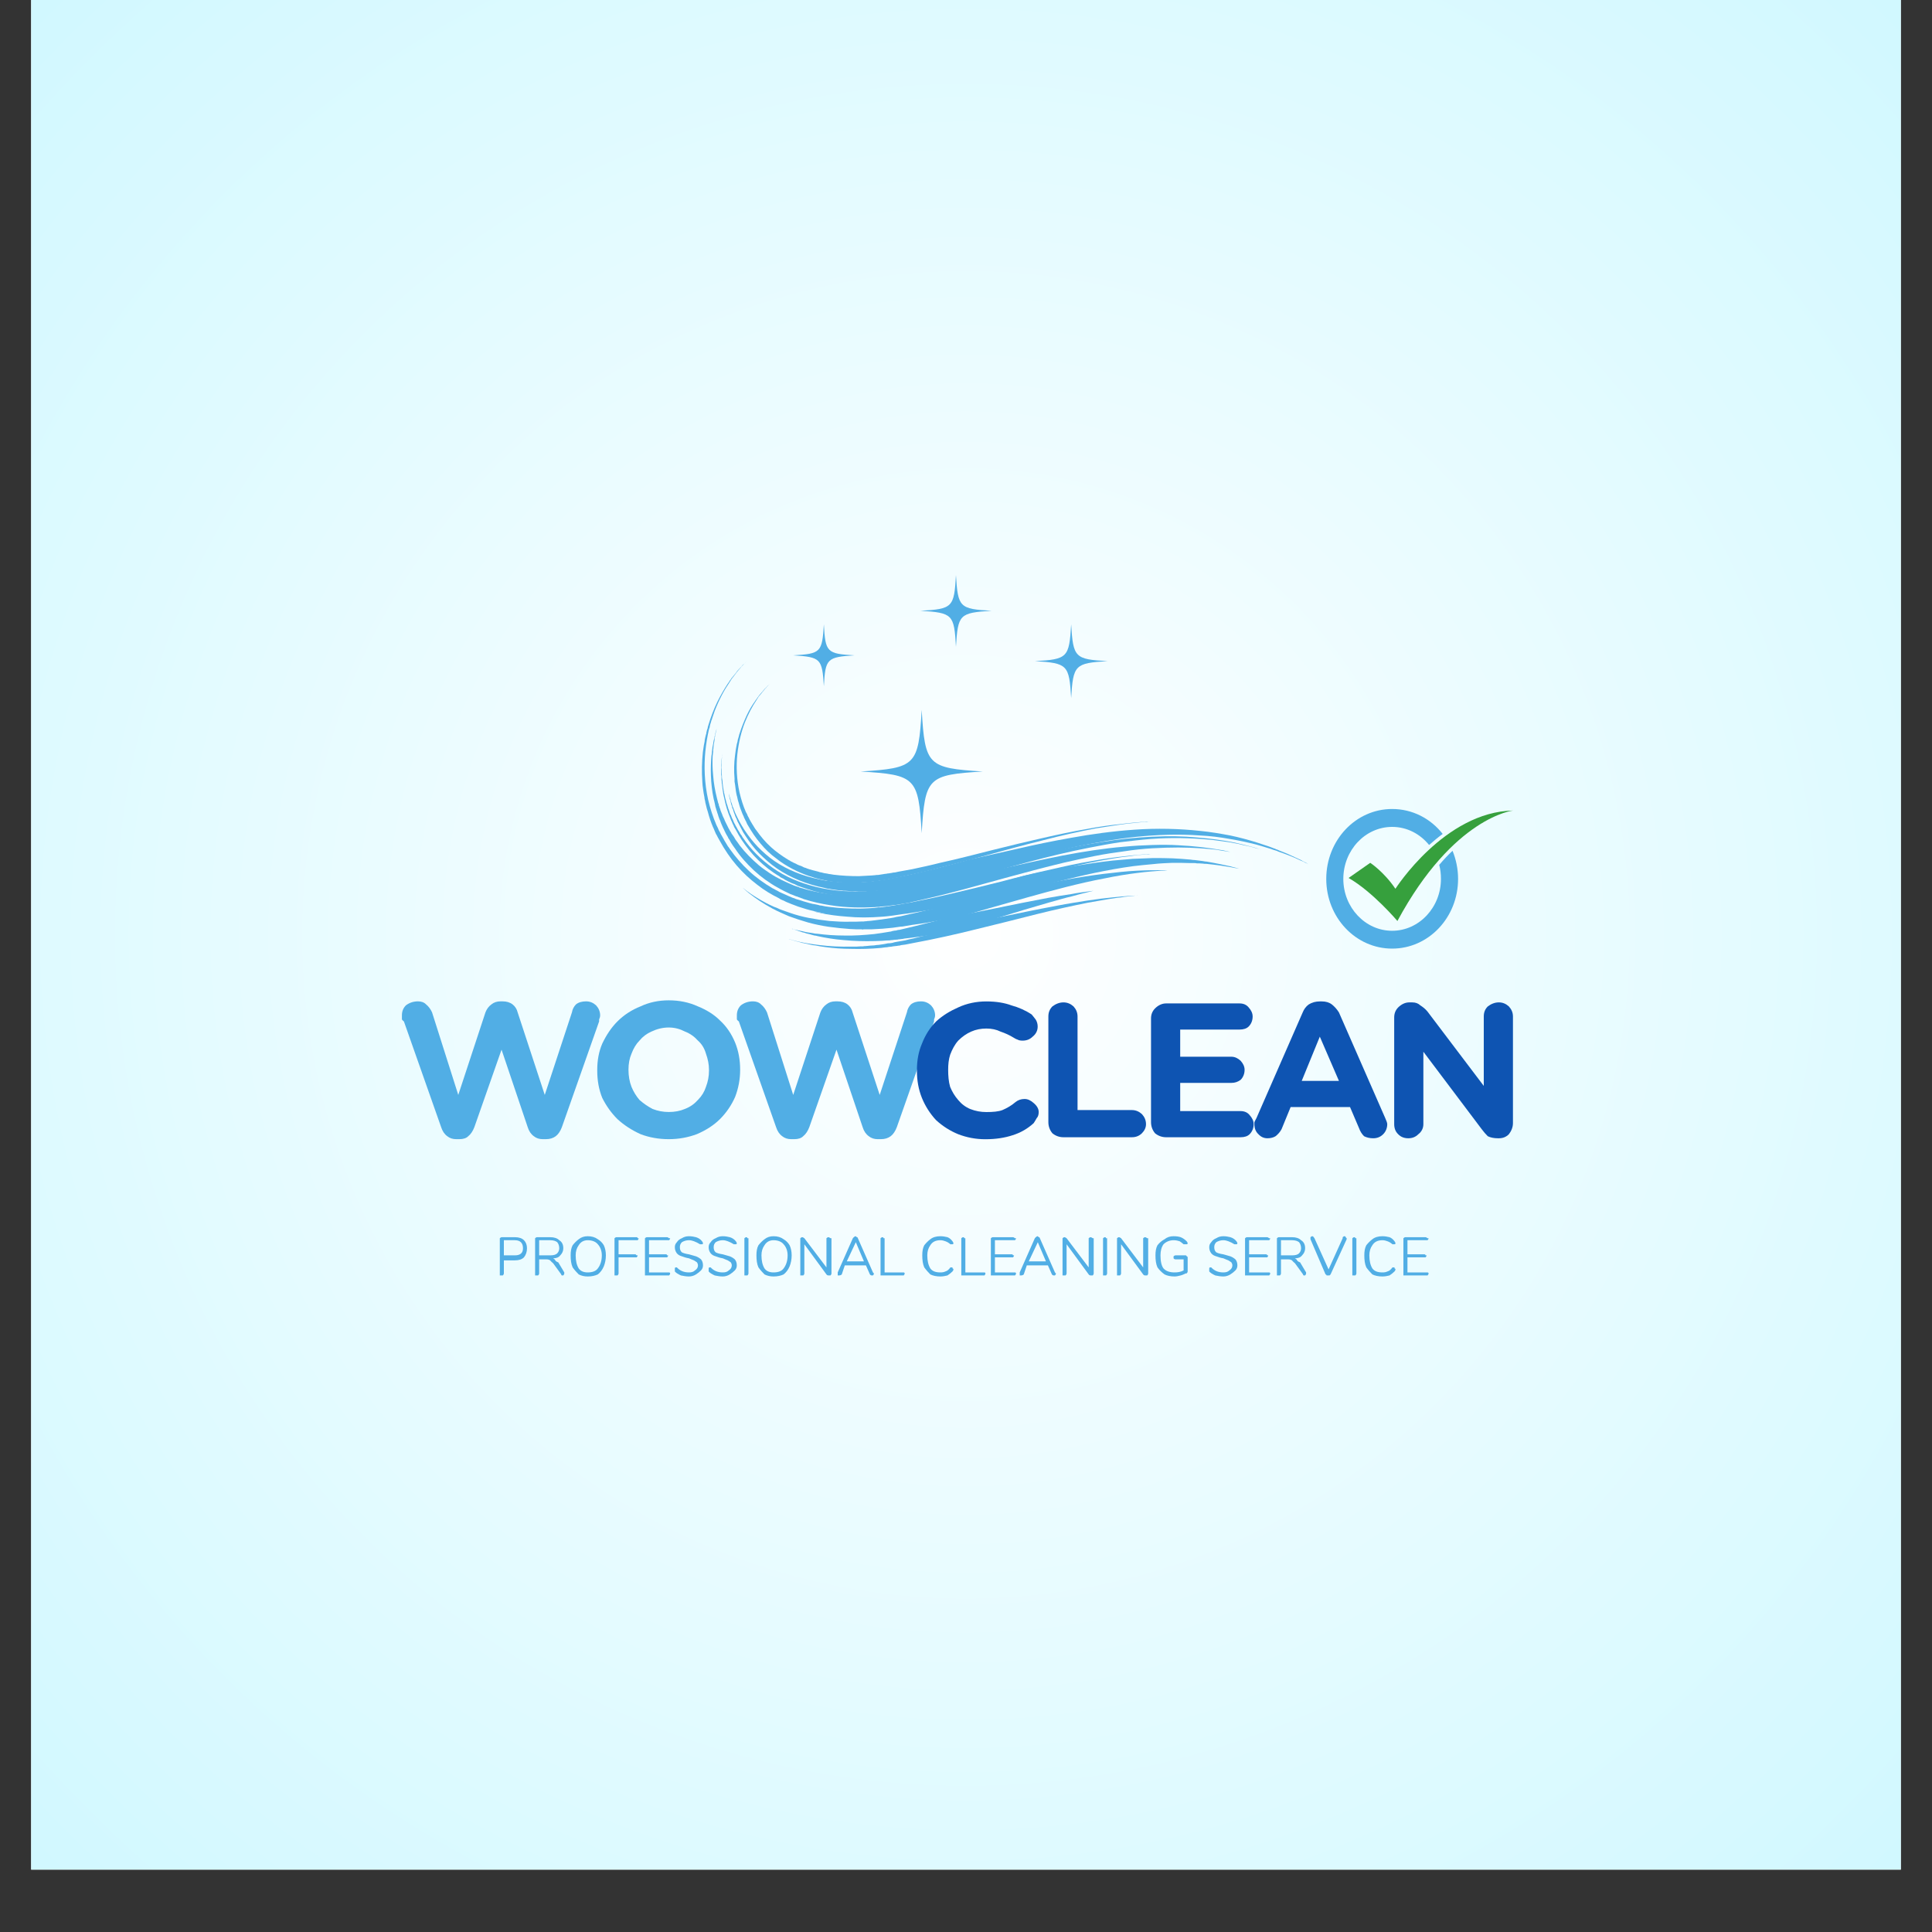<?xml version="1.0" encoding="UTF-8"?> <svg xmlns="http://www.w3.org/2000/svg" xmlns:xlink="http://www.w3.org/1999/xlink" width="40" zoomAndPan="magnify" viewBox="0 0 30 30" height="40" preserveAspectRatio="xMidYMid meet" version="1.0"><rect x="0" y="0" width="30" height="30" fill="#333333" stroke="none"/><defs><g></g><clipPath id="b73c9f504c"><path d="M 0.484 0 L 29.516 0 L 29.516 29.031 L 0.484 29.031 Z M 0.484 0 " clip-rule="nonzero"></path></clipPath><radialGradient gradientTransform="matrix(1, 0, 0, 1, 0.484, 0)" gradientUnits="userSpaceOnUse" r="20.529" cx="14.516" id="dcd38c5b78" cy="14.516" fx="14.516" fy="14.516"><stop stop-opacity="1" stop-color="rgb(99.858%, 99.979%, 100%)" offset="0"></stop><stop stop-opacity="1" stop-color="rgb(99.612%, 99.94%, 100%)" offset="0.016"></stop><stop stop-opacity="1" stop-color="rgb(99.402%, 99.908%, 100%)" offset="0.027"></stop><stop stop-opacity="1" stop-color="rgb(99.19%, 99.878%, 100%)" offset="0.039"></stop><stop stop-opacity="1" stop-color="rgb(98.979%, 99.846%, 100%)" offset="0.051"></stop><stop stop-opacity="1" stop-color="rgb(98.769%, 99.814%, 100%)" offset="0.062"></stop><stop stop-opacity="1" stop-color="rgb(98.558%, 99.782%, 100%)" offset="0.074"></stop><stop stop-opacity="1" stop-color="rgb(98.347%, 99.751%, 100%)" offset="0.086"></stop><stop stop-opacity="1" stop-color="rgb(98.135%, 99.719%, 100%)" offset="0.098"></stop><stop stop-opacity="1" stop-color="rgb(97.925%, 99.687%, 100%)" offset="0.109"></stop><stop stop-opacity="1" stop-color="rgb(97.714%, 99.655%, 100%)" offset="0.121"></stop><stop stop-opacity="1" stop-color="rgb(97.504%, 99.625%, 100%)" offset="0.133"></stop><stop stop-opacity="1" stop-color="rgb(97.292%, 99.593%, 100%)" offset="0.145"></stop><stop stop-opacity="1" stop-color="rgb(97.081%, 99.561%, 100%)" offset="0.156"></stop><stop stop-opacity="1" stop-color="rgb(96.87%, 99.53%, 100%)" offset="0.168"></stop><stop stop-opacity="1" stop-color="rgb(96.66%, 99.498%, 100%)" offset="0.18"></stop><stop stop-opacity="1" stop-color="rgb(96.448%, 99.466%, 100%)" offset="0.191"></stop><stop stop-opacity="1" stop-color="rgb(96.237%, 99.434%, 100%)" offset="0.203"></stop><stop stop-opacity="1" stop-color="rgb(96.027%, 99.403%, 100%)" offset="0.215"></stop><stop stop-opacity="1" stop-color="rgb(95.816%, 99.371%, 100%)" offset="0.227"></stop><stop stop-opacity="1" stop-color="rgb(95.604%, 99.339%, 100%)" offset="0.238"></stop><stop stop-opacity="1" stop-color="rgb(95.393%, 99.307%, 100%)" offset="0.25"></stop><stop stop-opacity="1" stop-color="rgb(95.113%, 99.266%, 100%)" offset="0.262"></stop><stop stop-opacity="1" stop-color="rgb(94.76%, 99.213%, 100%)" offset="0.281"></stop><stop stop-opacity="1" stop-color="rgb(94.409%, 99.161%, 100%)" offset="0.301"></stop><stop stop-opacity="1" stop-color="rgb(94.058%, 99.107%, 100%)" offset="0.32"></stop><stop stop-opacity="1" stop-color="rgb(93.706%, 99.055%, 100%)" offset="0.34"></stop><stop stop-opacity="1" stop-color="rgb(93.355%, 99.002%, 100%)" offset="0.359"></stop><stop stop-opacity="1" stop-color="rgb(93.037%, 98.955%, 100%)" offset="0.379"></stop><stop stop-opacity="1" stop-color="rgb(92.757%, 98.912%, 100%)" offset="0.395"></stop><stop stop-opacity="1" stop-color="rgb(92.476%, 98.871%, 100%)" offset="0.41"></stop><stop stop-opacity="1" stop-color="rgb(92.194%, 98.828%, 100%)" offset="0.426"></stop><stop stop-opacity="1" stop-color="rgb(91.913%, 98.785%, 100%)" offset="0.441"></stop><stop stop-opacity="1" stop-color="rgb(91.632%, 98.744%, 100%)" offset="0.457"></stop><stop stop-opacity="1" stop-color="rgb(91.351%, 98.701%, 100%)" offset="0.473"></stop><stop stop-opacity="1" stop-color="rgb(91.069%, 98.66%, 100%)" offset="0.488"></stop><stop stop-opacity="1" stop-color="rgb(90.823%, 98.622%, 100%)" offset="0.504"></stop><stop stop-opacity="1" stop-color="rgb(90.613%, 98.59%, 100%)" offset="0.516"></stop><stop stop-opacity="1" stop-color="rgb(90.401%, 98.56%, 100%)" offset="0.527"></stop><stop stop-opacity="1" stop-color="rgb(90.19%, 98.528%, 100%)" offset="0.539"></stop><stop stop-opacity="1" stop-color="rgb(89.98%, 98.495%, 100%)" offset="0.551"></stop><stop stop-opacity="1" stop-color="rgb(89.769%, 98.463%, 100%)" offset="0.562"></stop><stop stop-opacity="1" stop-color="rgb(89.558%, 98.433%, 100%)" offset="0.574"></stop><stop stop-opacity="1" stop-color="rgb(89.346%, 98.401%, 100%)" offset="0.586"></stop><stop stop-opacity="1" stop-color="rgb(89.136%, 98.369%, 100%)" offset="0.598"></stop><stop stop-opacity="1" stop-color="rgb(88.925%, 98.337%, 100%)" offset="0.609"></stop><stop stop-opacity="1" stop-color="rgb(88.715%, 98.306%, 100%)" offset="0.621"></stop><stop stop-opacity="1" stop-color="rgb(88.432%, 98.264%, 100%)" offset="0.633"></stop><stop stop-opacity="1" stop-color="rgb(88.081%, 98.212%, 100%)" offset="0.652"></stop><stop stop-opacity="1" stop-color="rgb(87.729%, 98.158%, 100%)" offset="0.672"></stop><stop stop-opacity="1" stop-color="rgb(87.413%, 98.111%, 100%)" offset="0.691"></stop><stop stop-opacity="1" stop-color="rgb(87.132%, 98.068%, 100%)" offset="0.707"></stop><stop stop-opacity="1" stop-color="rgb(86.85%, 98.027%, 100%)" offset="0.723"></stop><stop stop-opacity="1" stop-color="rgb(86.569%, 97.984%, 100%)" offset="0.738"></stop><stop stop-opacity="1" stop-color="rgb(86.324%, 97.948%, 100%)" offset="0.754"></stop><stop stop-opacity="1" stop-color="rgb(86.113%, 97.916%, 100%)" offset="0.766"></stop><stop stop-opacity="1" stop-color="rgb(85.901%, 97.884%, 100%)" offset="0.777"></stop><stop stop-opacity="1" stop-color="rgb(85.69%, 97.853%, 100%)" offset="0.789"></stop><stop stop-opacity="1" stop-color="rgb(85.48%, 97.821%, 100%)" offset="0.801"></stop><stop stop-opacity="1" stop-color="rgb(85.269%, 97.789%, 100%)" offset="0.812"></stop><stop stop-opacity="1" stop-color="rgb(84.987%, 97.748%, 100%)" offset="0.824"></stop><stop stop-opacity="1" stop-color="rgb(84.636%, 97.694%, 100%)" offset="0.844"></stop><stop stop-opacity="1" stop-color="rgb(84.32%, 97.647%, 100%)" offset="0.863"></stop><stop stop-opacity="1" stop-color="rgb(84.073%, 97.61%, 100%)" offset="0.879"></stop><stop stop-opacity="1" stop-color="rgb(83.862%, 97.578%, 100%)" offset="0.891"></stop><stop stop-opacity="1" stop-color="rgb(83.652%, 97.546%, 100%)" offset="0.902"></stop><stop stop-opacity="1" stop-color="rgb(83.369%, 97.505%, 100%)" offset="0.914"></stop><stop stop-opacity="1" stop-color="rgb(83.054%, 97.458%, 100%)" offset="0.934"></stop><stop stop-opacity="1" stop-color="rgb(82.808%, 97.42%, 100%)" offset="0.949"></stop><stop stop-opacity="1" stop-color="rgb(82.526%, 97.379%, 100%)" offset="0.961"></stop><stop stop-opacity="1" stop-color="rgb(82.175%, 97.325%, 100%)" offset="0.98"></stop><stop stop-opacity="1" stop-color="rgb(81.999%, 97.299%, 100%)" offset="1"></stop></radialGradient><clipPath id="8a5b30ec56"><path d="M 20.594 12.559 L 23 12.559 L 23 14.734 L 20.594 14.734 Z M 20.594 12.559 " clip-rule="nonzero"></path></clipPath><clipPath id="25470cc200"><path d="M 20.594 12.559 L 23.496 12.559 L 23.496 14.734 L 20.594 14.734 Z M 20.594 12.559 " clip-rule="nonzero"></path></clipPath><clipPath id="03a4f0847a"><path d="M 14 8.93 L 16 8.93 L 16 11 L 14 11 Z M 14 8.93 " clip-rule="nonzero"></path></clipPath><clipPath id="b3747c7a83"><path d="M 11 11 L 20 11 L 20 14.738 L 11 14.738 Z M 11 11 " clip-rule="nonzero"></path></clipPath><clipPath id="73d6cc7a36"><path d="M 11.312 12.297 L 20.324 12.297 L 20.324 13.848 L 11.312 13.848 Z M 11.312 12.297 " clip-rule="nonzero"></path></clipPath><clipPath id="3252f4342a"><path d="M 12 13 L 20 13 L 20 14.738 L 12 14.738 Z M 12 13 " clip-rule="nonzero"></path></clipPath><clipPath id="0db102c2a9"><path d="M 11 13 L 19 13 L 19 14.738 L 11 14.738 Z M 11 13 " clip-rule="nonzero"></path></clipPath><clipPath id="3ef8a679e3"><path d="M 12 13 L 17 13 L 17 14.738 L 12 14.738 Z M 12 13 " clip-rule="nonzero"></path></clipPath><clipPath id="f1a15ef40c"><path d="M 12.238 13.902 L 17.668 13.902 L 17.668 14.738 L 12.238 14.738 Z M 12.238 13.902 " clip-rule="nonzero"></path></clipPath><clipPath id="d7c7b1ce45"><path d="M 10.891 10 L 18 10 L 18 14.738 L 10.891 14.738 Z M 10.891 10 " clip-rule="nonzero"></path></clipPath></defs><g clip-path="url(#b73c9f504c)"><path fill="#ffffff" d="M 0.484 0 L 29.516 0 L 29.516 29.031 L 0.484 29.031 Z M 0.484 0 " fill-opacity="1" fill-rule="nonzero"></path><path fill="url(#dcd38c5b78)" d="M 0.484 0 L 0.484 29.031 L 29.516 29.031 L 29.516 0 Z M 0.484 0 " fill-rule="nonzero"></path></g><g clip-path="url(#8a5b30ec56)"><path fill="#51aee5" d="M 22.348 13.43 C 22.367 13.5 22.375 13.57 22.375 13.648 C 22.375 14.09 22.035 14.453 21.617 14.453 C 21.199 14.453 20.859 14.09 20.859 13.648 C 20.859 13.203 21.199 12.84 21.617 12.84 C 21.848 12.84 22.051 12.949 22.191 13.121 C 22.262 13.059 22.332 13 22.402 12.949 C 22.215 12.711 21.934 12.562 21.617 12.562 C 21.051 12.562 20.594 13.047 20.594 13.648 C 20.594 14.246 21.051 14.73 21.617 14.73 C 22.184 14.73 22.641 14.246 22.641 13.648 C 22.641 13.492 22.609 13.344 22.555 13.211 C 22.488 13.273 22.418 13.348 22.348 13.43 " fill-opacity="1" fill-rule="nonzero"></path></g><g clip-path="url(#25470cc200)"><path fill="#36a03d" d="M 21.668 13.801 C 21.668 13.801 22.43 12.605 23.496 12.586 C 23.496 12.586 22.57 12.684 21.699 14.301 C 21.699 14.301 21.316 13.848 20.941 13.633 L 21.277 13.398 C 21.277 13.398 21.488 13.535 21.668 13.801 " fill-opacity="1" fill-rule="nonzero"></path></g><path fill="#51aee5" d="M 13.27 10.176 C 12.84 10.203 12.816 10.227 12.793 10.656 C 12.766 10.227 12.746 10.203 12.316 10.176 C 12.746 10.152 12.766 10.129 12.793 9.695 C 12.816 10.129 12.84 10.152 13.27 10.176 " fill-opacity="1" fill-rule="nonzero"></path><g clip-path="url(#03a4f0847a)"><path fill="#51aee5" d="M 15.398 9.484 C 14.898 9.516 14.875 9.539 14.844 10.043 C 14.816 9.539 14.793 9.516 14.293 9.484 C 14.793 9.457 14.816 9.43 14.844 8.93 C 14.875 9.43 14.898 9.457 15.398 9.484 " fill-opacity="1" fill-rule="nonzero"></path></g><path fill="#51aee5" d="M 17.199 10.266 C 16.691 10.297 16.664 10.324 16.633 10.84 C 16.602 10.324 16.578 10.297 16.07 10.266 C 16.578 10.238 16.602 10.211 16.633 9.695 C 16.664 10.211 16.691 10.238 17.199 10.266 " fill-opacity="1" fill-rule="nonzero"></path><path fill="#51aee5" d="M 15.262 11.98 C 14.406 12.031 14.363 12.074 14.312 12.938 C 14.262 12.074 14.219 12.031 13.363 11.98 C 14.219 11.926 14.262 11.887 14.312 11.023 C 14.363 11.887 14.406 11.926 15.262 11.98 " fill-opacity="1" fill-rule="nonzero"></path><g clip-path="url(#b3747c7a83)"><path fill="#51aee5" d="M 14.004 13.809 C 14.004 13.809 13.984 13.812 13.949 13.82 C 13.934 13.824 13.91 13.828 13.883 13.836 C 13.871 13.836 13.855 13.84 13.844 13.844 C 13.828 13.844 13.812 13.848 13.797 13.852 C 13.781 13.852 13.766 13.855 13.746 13.859 C 13.727 13.863 13.711 13.863 13.691 13.867 C 13.68 13.867 13.672 13.871 13.66 13.871 C 13.652 13.871 13.641 13.875 13.629 13.875 C 13.609 13.879 13.586 13.879 13.566 13.883 C 13.477 13.891 13.375 13.898 13.262 13.902 C 13.152 13.902 13.031 13.898 12.91 13.887 C 12.785 13.871 12.652 13.848 12.523 13.812 C 12.516 13.809 12.508 13.809 12.5 13.805 C 12.492 13.805 12.484 13.801 12.473 13.797 C 12.457 13.793 12.441 13.789 12.426 13.785 L 12.414 13.781 L 12.402 13.773 C 12.395 13.773 12.387 13.77 12.375 13.766 C 12.359 13.762 12.344 13.754 12.328 13.75 C 12.266 13.723 12.199 13.695 12.137 13.664 C 12.074 13.633 12.012 13.598 11.953 13.559 C 11.895 13.52 11.836 13.48 11.781 13.434 C 11.672 13.34 11.57 13.238 11.484 13.125 C 11.465 13.094 11.441 13.066 11.422 13.039 C 11.414 13.023 11.402 13.008 11.395 12.992 C 11.387 12.984 11.383 12.977 11.379 12.969 L 11.363 12.949 C 11.355 12.934 11.348 12.918 11.336 12.902 C 11.328 12.887 11.32 12.871 11.312 12.859 C 11.297 12.828 11.281 12.797 11.266 12.766 C 11.258 12.75 11.25 12.734 11.246 12.719 C 11.238 12.703 11.23 12.688 11.223 12.672 C 11.219 12.656 11.211 12.641 11.207 12.629 C 11.199 12.613 11.195 12.598 11.188 12.582 C 11.184 12.566 11.18 12.551 11.172 12.535 C 11.172 12.527 11.168 12.52 11.164 12.512 C 11.164 12.504 11.16 12.496 11.16 12.488 C 11.152 12.473 11.148 12.457 11.145 12.441 C 11.141 12.426 11.137 12.41 11.133 12.395 C 11.102 12.273 11.082 12.152 11.074 12.043 C 11.062 11.93 11.062 11.828 11.066 11.738 C 11.07 11.715 11.07 11.695 11.074 11.672 C 11.074 11.66 11.074 11.652 11.074 11.641 C 11.078 11.629 11.078 11.621 11.078 11.609 C 11.082 11.57 11.086 11.535 11.094 11.504 C 11.094 11.488 11.098 11.473 11.098 11.457 C 11.102 11.445 11.105 11.43 11.105 11.418 C 11.109 11.406 11.109 11.395 11.113 11.383 C 11.117 11.371 11.117 11.363 11.121 11.355 C 11.125 11.336 11.125 11.324 11.129 11.316 C 11.129 11.305 11.133 11.301 11.133 11.301 C 11.133 11.301 11.129 11.305 11.129 11.316 C 11.125 11.324 11.121 11.336 11.117 11.355 C 11.113 11.363 11.113 11.371 11.109 11.383 C 11.105 11.391 11.105 11.402 11.102 11.418 C 11.098 11.43 11.094 11.441 11.094 11.457 C 11.09 11.469 11.086 11.484 11.082 11.5 C 11.078 11.535 11.07 11.57 11.062 11.609 C 11.062 11.617 11.062 11.629 11.059 11.641 C 11.059 11.648 11.055 11.66 11.055 11.672 C 11.055 11.691 11.051 11.715 11.047 11.738 C 11.039 11.828 11.035 11.93 11.039 12.043 C 11.043 12.156 11.055 12.281 11.082 12.406 C 11.086 12.422 11.09 12.438 11.094 12.453 C 11.098 12.469 11.102 12.488 11.105 12.504 C 11.105 12.512 11.109 12.52 11.109 12.527 C 11.113 12.535 11.113 12.543 11.117 12.551 C 11.121 12.566 11.125 12.582 11.133 12.602 C 11.137 12.617 11.141 12.633 11.148 12.648 C 11.152 12.664 11.156 12.68 11.164 12.699 C 11.168 12.715 11.176 12.73 11.184 12.746 C 11.188 12.762 11.195 12.777 11.203 12.797 C 11.215 12.828 11.23 12.859 11.246 12.891 C 11.254 12.91 11.262 12.926 11.27 12.941 C 11.277 12.957 11.289 12.973 11.297 12.988 C 11.301 12.996 11.305 13.004 11.309 13.012 C 11.312 13.02 11.316 13.027 11.324 13.035 C 11.332 13.051 11.344 13.07 11.352 13.086 C 11.371 13.117 11.391 13.145 11.414 13.176 C 11.496 13.301 11.598 13.414 11.707 13.516 C 11.766 13.57 11.824 13.617 11.883 13.66 C 11.945 13.703 12.008 13.746 12.074 13.781 C 12.141 13.82 12.207 13.852 12.273 13.883 C 12.293 13.891 12.309 13.895 12.324 13.902 C 12.336 13.906 12.344 13.91 12.352 13.914 L 12.363 13.918 L 12.379 13.922 C 12.395 13.93 12.41 13.934 12.43 13.941 C 12.438 13.945 12.445 13.949 12.453 13.949 C 12.461 13.953 12.473 13.957 12.48 13.961 C 12.617 14.004 12.754 14.035 12.887 14.055 C 13.02 14.078 13.145 14.086 13.262 14.09 C 13.379 14.094 13.484 14.09 13.582 14.086 C 13.605 14.082 13.629 14.082 13.652 14.082 C 13.66 14.078 13.672 14.078 13.684 14.078 C 13.695 14.078 13.703 14.074 13.715 14.074 C 13.734 14.074 13.754 14.07 13.773 14.07 C 13.793 14.066 13.812 14.062 13.828 14.062 C 13.844 14.059 13.863 14.059 13.875 14.055 C 13.891 14.055 13.906 14.051 13.918 14.051 C 13.945 14.047 13.969 14.043 13.988 14.039 C 14.023 14.035 14.043 14.031 14.043 14.031 C 14.043 14.031 14.051 14.031 14.059 14.027 C 14.066 14.027 14.082 14.023 14.102 14.02 C 14.117 14.016 14.141 14.012 14.168 14.004 C 14.195 14 14.223 13.992 14.258 13.984 C 14.395 13.953 14.586 13.91 14.82 13.848 C 15.051 13.789 15.32 13.711 15.609 13.633 C 15.898 13.555 16.211 13.469 16.523 13.395 C 16.68 13.359 16.84 13.324 16.996 13.293 C 17.152 13.262 17.309 13.238 17.457 13.219 C 17.609 13.195 17.758 13.18 17.898 13.172 C 18.039 13.164 18.172 13.16 18.297 13.16 C 18.543 13.16 18.75 13.18 18.895 13.195 C 18.93 13.203 18.961 13.207 18.988 13.211 C 19.02 13.215 19.043 13.219 19.062 13.223 C 19.078 13.227 19.094 13.227 19.105 13.23 C 19.113 13.23 19.121 13.23 19.121 13.23 C 19.121 13.23 19.113 13.23 19.105 13.23 C 19.094 13.227 19.082 13.223 19.062 13.219 C 19.043 13.215 19.02 13.211 18.992 13.203 C 18.961 13.199 18.93 13.195 18.895 13.188 C 18.75 13.164 18.543 13.137 18.297 13.125 C 18.172 13.117 18.039 13.117 17.895 13.121 C 17.754 13.125 17.605 13.133 17.449 13.148 C 17.297 13.16 17.141 13.18 16.98 13.203 C 16.82 13.227 16.66 13.254 16.5 13.285 C 16.18 13.348 15.867 13.418 15.574 13.484 C 15.281 13.551 15.008 13.613 14.777 13.664 C 14.543 13.715 14.352 13.75 14.215 13.773 C 14.184 13.781 14.152 13.785 14.125 13.789 C 14.102 13.793 14.078 13.797 14.059 13.801 C 14.043 13.805 14.027 13.809 14.02 13.809 C 14.008 13.809 14.004 13.809 14.004 13.809 " fill-opacity="1" fill-rule="nonzero"></path></g><g clip-path="url(#73d6cc7a36)"><path fill="#51aee5" d="M 15.031 13.352 C 15.031 13.352 14.957 13.375 14.824 13.41 C 14.691 13.445 14.5 13.496 14.277 13.547 C 14.164 13.574 14.043 13.602 13.914 13.625 C 13.879 13.633 13.848 13.637 13.816 13.645 C 13.785 13.648 13.754 13.656 13.723 13.66 C 13.691 13.664 13.66 13.672 13.629 13.676 C 13.609 13.676 13.594 13.68 13.578 13.68 C 13.562 13.684 13.547 13.684 13.531 13.688 C 13.398 13.699 13.266 13.707 13.129 13.703 L 13.117 13.699 L 13.082 13.699 C 13.062 13.699 13.047 13.699 13.031 13.695 C 13.012 13.695 12.996 13.695 12.98 13.691 L 12.953 13.691 C 12.945 13.688 12.938 13.688 12.93 13.688 C 12.914 13.684 12.895 13.684 12.879 13.68 C 12.863 13.68 12.844 13.676 12.828 13.676 C 12.812 13.672 12.797 13.668 12.781 13.668 L 12.73 13.656 C 12.469 13.605 12.227 13.508 12.027 13.371 C 11.93 13.305 11.844 13.227 11.766 13.148 C 11.691 13.07 11.625 12.984 11.57 12.902 C 11.555 12.883 11.543 12.859 11.531 12.84 C 11.523 12.832 11.52 12.82 11.512 12.809 C 11.508 12.801 11.5 12.789 11.496 12.781 C 11.492 12.77 11.484 12.762 11.48 12.754 C 11.477 12.746 11.477 12.742 11.473 12.738 C 11.469 12.734 11.469 12.73 11.465 12.723 C 11.457 12.703 11.445 12.688 11.438 12.668 C 11.43 12.652 11.422 12.633 11.414 12.617 C 11.406 12.598 11.402 12.582 11.395 12.566 C 11.391 12.559 11.387 12.551 11.387 12.543 C 11.383 12.539 11.383 12.535 11.379 12.531 C 11.379 12.527 11.379 12.523 11.375 12.52 C 11.371 12.504 11.367 12.488 11.363 12.477 C 11.359 12.469 11.359 12.465 11.355 12.457 C 11.352 12.449 11.352 12.445 11.348 12.438 C 11.348 12.426 11.344 12.414 11.34 12.402 C 11.332 12.383 11.328 12.363 11.324 12.348 C 11.32 12.332 11.316 12.32 11.316 12.312 C 11.312 12.309 11.312 12.305 11.312 12.305 C 11.312 12.301 11.312 12.301 11.312 12.301 C 11.312 12.301 11.312 12.301 11.312 12.305 C 11.312 12.305 11.312 12.309 11.316 12.312 C 11.316 12.32 11.32 12.332 11.32 12.348 C 11.324 12.363 11.328 12.383 11.332 12.402 C 11.336 12.414 11.34 12.426 11.344 12.441 C 11.344 12.445 11.344 12.453 11.348 12.461 C 11.348 12.465 11.352 12.473 11.352 12.48 C 11.355 12.492 11.359 12.508 11.367 12.523 C 11.367 12.527 11.367 12.531 11.367 12.535 C 11.371 12.539 11.371 12.543 11.371 12.547 C 11.375 12.555 11.379 12.562 11.383 12.57 C 11.387 12.586 11.391 12.605 11.398 12.621 C 11.406 12.641 11.414 12.66 11.418 12.676 C 11.426 12.695 11.438 12.715 11.445 12.734 C 11.445 12.738 11.449 12.742 11.449 12.75 C 11.453 12.754 11.457 12.758 11.457 12.766 C 11.461 12.773 11.469 12.785 11.473 12.793 C 11.477 12.805 11.48 12.812 11.488 12.824 C 11.492 12.836 11.5 12.844 11.504 12.855 C 11.516 12.879 11.527 12.898 11.539 12.922 C 11.594 13.008 11.652 13.098 11.727 13.184 C 11.801 13.27 11.891 13.352 11.988 13.43 C 12.184 13.582 12.434 13.699 12.707 13.766 L 12.758 13.777 C 12.773 13.781 12.793 13.785 12.809 13.789 C 12.824 13.793 12.844 13.797 12.859 13.801 C 12.879 13.801 12.895 13.805 12.914 13.809 C 12.922 13.809 12.93 13.812 12.938 13.812 L 12.965 13.816 C 12.984 13.82 13 13.82 13.02 13.824 C 13.035 13.824 13.055 13.828 13.07 13.828 L 13.098 13.832 L 13.125 13.832 C 13.266 13.844 13.406 13.848 13.543 13.84 C 13.559 13.84 13.574 13.836 13.594 13.836 C 13.609 13.836 13.625 13.832 13.645 13.832 C 13.676 13.828 13.711 13.824 13.742 13.82 C 13.777 13.816 13.809 13.812 13.84 13.809 C 13.875 13.805 13.91 13.801 13.941 13.797 C 14.074 13.773 14.199 13.754 14.312 13.73 C 14.543 13.688 14.738 13.648 14.875 13.617 C 15.008 13.586 15.086 13.57 15.086 13.57 C 15.086 13.57 15.164 13.551 15.297 13.512 C 15.434 13.477 15.625 13.422 15.859 13.359 C 16.094 13.297 16.367 13.227 16.668 13.156 C 16.969 13.094 17.297 13.031 17.629 12.996 C 17.965 12.961 18.305 12.949 18.629 12.973 C 18.789 12.98 18.945 13 19.094 13.027 C 19.242 13.051 19.379 13.082 19.504 13.113 C 19.57 13.133 19.629 13.148 19.688 13.168 C 19.715 13.176 19.742 13.184 19.77 13.195 C 19.785 13.199 19.797 13.203 19.809 13.207 C 19.824 13.211 19.836 13.215 19.848 13.223 C 19.898 13.238 19.945 13.258 19.988 13.273 C 20.031 13.289 20.07 13.305 20.105 13.32 C 20.141 13.336 20.172 13.352 20.199 13.363 C 20.211 13.367 20.227 13.375 20.238 13.379 C 20.246 13.383 20.258 13.391 20.266 13.395 C 20.305 13.41 20.324 13.422 20.324 13.422 C 20.324 13.422 20.305 13.41 20.27 13.391 C 20.258 13.387 20.25 13.383 20.238 13.375 C 20.227 13.371 20.215 13.363 20.203 13.355 C 20.176 13.344 20.145 13.328 20.109 13.312 C 20.074 13.297 20.035 13.277 19.992 13.258 C 19.949 13.242 19.906 13.223 19.855 13.203 C 19.844 13.195 19.828 13.191 19.816 13.188 C 19.805 13.18 19.793 13.176 19.777 13.172 C 19.75 13.16 19.723 13.152 19.695 13.141 C 19.637 13.121 19.578 13.102 19.516 13.082 C 19.391 13.043 19.25 13.004 19.102 12.973 C 18.953 12.945 18.797 12.918 18.633 12.902 C 18.309 12.867 17.961 12.859 17.621 12.883 C 17.281 12.906 16.945 12.953 16.641 13.008 C 16.332 13.062 16.051 13.121 15.816 13.176 C 15.348 13.281 15.031 13.352 15.031 13.352 " fill-opacity="1" fill-rule="nonzero"></path></g><g clip-path="url(#3252f4342a)"><path fill="#51aee5" d="M 15.926 13.594 C 15.926 13.594 15.875 13.605 15.785 13.633 C 15.695 13.656 15.57 13.695 15.418 13.738 C 15.117 13.824 14.711 13.941 14.305 14.039 C 14.199 14.062 14.098 14.086 13.996 14.109 C 13.895 14.129 13.797 14.148 13.699 14.164 C 13.5 14.191 13.316 14.203 13.156 14.199 C 12.996 14.199 12.863 14.188 12.773 14.176 C 12.727 14.168 12.691 14.164 12.664 14.156 C 12.641 14.152 12.629 14.152 12.629 14.152 C 12.629 14.152 12.641 14.152 12.664 14.16 C 12.688 14.168 12.727 14.172 12.77 14.184 C 12.863 14.203 12.996 14.223 13.156 14.234 C 13.316 14.25 13.504 14.25 13.707 14.234 C 13.805 14.227 13.91 14.211 14.012 14.195 C 14.117 14.184 14.219 14.164 14.324 14.148 C 14.742 14.078 15.156 13.988 15.465 13.922 C 15.617 13.887 15.746 13.859 15.836 13.84 C 15.926 13.82 15.977 13.809 15.977 13.809 C 15.977 13.809 16.027 13.797 16.117 13.77 C 16.203 13.746 16.328 13.711 16.48 13.676 C 16.785 13.598 17.191 13.504 17.602 13.449 C 17.703 13.438 17.805 13.426 17.906 13.418 C 18.008 13.406 18.109 13.402 18.207 13.398 C 18.301 13.398 18.395 13.398 18.484 13.402 C 18.508 13.402 18.531 13.402 18.551 13.402 C 18.562 13.402 18.574 13.402 18.582 13.406 C 18.594 13.406 18.605 13.406 18.613 13.406 C 18.637 13.406 18.656 13.41 18.676 13.41 C 18.695 13.414 18.715 13.414 18.734 13.414 C 18.891 13.43 19.02 13.449 19.109 13.465 C 19.129 13.469 19.148 13.473 19.168 13.477 C 19.184 13.48 19.199 13.48 19.211 13.484 C 19.234 13.488 19.246 13.492 19.246 13.492 C 19.246 13.492 19.234 13.488 19.211 13.48 C 19.199 13.477 19.184 13.473 19.168 13.469 C 19.152 13.465 19.133 13.461 19.109 13.453 C 19.02 13.434 18.895 13.406 18.738 13.379 C 18.719 13.379 18.699 13.375 18.68 13.371 C 18.66 13.367 18.641 13.367 18.617 13.363 C 18.609 13.363 18.598 13.359 18.586 13.359 C 18.574 13.359 18.566 13.355 18.555 13.355 C 18.531 13.355 18.512 13.352 18.488 13.348 C 18.398 13.34 18.305 13.332 18.207 13.328 C 18.109 13.324 18.008 13.324 17.902 13.324 C 17.801 13.328 17.695 13.332 17.59 13.336 C 17.484 13.344 17.379 13.355 17.277 13.363 C 17.172 13.375 17.074 13.387 16.973 13.402 C 16.777 13.43 16.598 13.461 16.441 13.488 C 16.285 13.52 16.156 13.543 16.066 13.562 C 15.977 13.582 15.926 13.594 15.926 13.594 " fill-opacity="1" fill-rule="nonzero"></path></g><g clip-path="url(#0db102c2a9)"><path fill="#51aee5" d="M 14.887 14.004 C 14.887 14.004 14.836 14.02 14.746 14.043 C 14.66 14.066 14.531 14.102 14.375 14.137 C 14.301 14.156 14.215 14.176 14.125 14.195 C 14.082 14.207 14.035 14.215 13.988 14.227 C 13.965 14.23 13.941 14.234 13.918 14.238 C 13.895 14.246 13.867 14.25 13.844 14.254 C 13.742 14.27 13.641 14.285 13.531 14.297 C 13.52 14.297 13.504 14.301 13.492 14.301 C 13.48 14.301 13.465 14.301 13.453 14.305 C 13.438 14.305 13.426 14.305 13.41 14.309 L 13.371 14.309 C 13.344 14.309 13.316 14.312 13.289 14.312 C 13.262 14.312 13.234 14.312 13.207 14.312 C 13.098 14.316 12.988 14.309 12.879 14.301 C 12.77 14.289 12.664 14.273 12.562 14.254 C 12.457 14.234 12.359 14.207 12.27 14.176 C 12.223 14.16 12.18 14.145 12.137 14.129 C 12.113 14.121 12.094 14.113 12.074 14.102 C 12.051 14.094 12.031 14.086 12.012 14.078 C 11.855 14.008 11.734 13.93 11.652 13.875 C 11.641 13.867 11.633 13.859 11.621 13.852 C 11.613 13.848 11.605 13.84 11.598 13.836 C 11.582 13.824 11.566 13.812 11.559 13.805 C 11.547 13.797 11.539 13.789 11.531 13.785 C 11.527 13.781 11.523 13.777 11.523 13.777 C 11.523 13.777 11.527 13.781 11.531 13.785 C 11.539 13.793 11.547 13.797 11.555 13.805 C 11.566 13.816 11.578 13.824 11.594 13.84 C 11.602 13.844 11.609 13.852 11.617 13.859 C 11.629 13.867 11.637 13.875 11.648 13.883 C 11.727 13.945 11.844 14.027 11.996 14.109 C 12.016 14.117 12.035 14.129 12.059 14.141 C 12.078 14.148 12.098 14.16 12.117 14.168 C 12.16 14.188 12.207 14.207 12.25 14.227 C 12.344 14.262 12.441 14.293 12.547 14.324 C 12.648 14.352 12.758 14.375 12.867 14.391 C 12.977 14.406 13.09 14.418 13.203 14.426 C 13.234 14.426 13.262 14.43 13.289 14.43 C 13.316 14.43 13.344 14.43 13.375 14.43 L 13.395 14.434 L 13.414 14.43 C 13.43 14.43 13.445 14.43 13.457 14.43 C 13.473 14.43 13.484 14.43 13.5 14.43 C 13.512 14.43 13.527 14.43 13.539 14.43 C 13.652 14.426 13.762 14.418 13.863 14.406 C 13.891 14.402 13.918 14.398 13.941 14.395 C 13.969 14.391 13.992 14.387 14.016 14.387 C 14.062 14.379 14.109 14.371 14.156 14.363 C 14.25 14.352 14.336 14.336 14.414 14.324 C 14.574 14.297 14.703 14.27 14.797 14.25 C 14.887 14.234 14.938 14.223 14.938 14.223 C 14.938 14.223 14.992 14.207 15.082 14.184 C 15.168 14.16 15.297 14.121 15.449 14.078 C 15.754 13.992 16.152 13.875 16.555 13.773 C 16.754 13.723 16.957 13.676 17.145 13.641 C 17.332 13.602 17.508 13.574 17.66 13.555 C 17.812 13.535 17.938 13.527 18.027 13.52 C 18.07 13.52 18.105 13.516 18.129 13.516 C 18.152 13.516 18.168 13.516 18.168 13.516 C 18.168 13.516 18.152 13.516 18.129 13.516 C 18.105 13.512 18.07 13.512 18.027 13.512 C 17.938 13.512 17.812 13.512 17.656 13.52 C 17.504 13.527 17.324 13.547 17.133 13.57 C 16.941 13.594 16.738 13.625 16.531 13.664 C 16.121 13.738 15.711 13.828 15.402 13.895 C 15.25 13.93 15.121 13.957 15.031 13.977 C 14.941 13.992 14.887 14.004 14.887 14.004 " fill-opacity="1" fill-rule="nonzero"></path></g><g clip-path="url(#3ef8a679e3)"><path fill="#51aee5" d="M 14.738 14.242 C 14.738 14.242 14.703 14.254 14.645 14.27 C 14.582 14.285 14.492 14.309 14.387 14.336 C 14.281 14.363 14.156 14.395 14.02 14.426 C 14.004 14.43 13.984 14.434 13.969 14.438 C 13.961 14.438 13.949 14.441 13.941 14.441 C 13.934 14.445 13.922 14.445 13.914 14.449 C 13.895 14.449 13.879 14.453 13.859 14.457 C 13.852 14.461 13.84 14.461 13.832 14.465 C 13.82 14.465 13.812 14.469 13.805 14.469 C 13.766 14.477 13.727 14.48 13.688 14.488 C 13.648 14.492 13.613 14.5 13.574 14.504 C 13.418 14.52 13.258 14.531 13.109 14.527 C 12.961 14.527 12.82 14.516 12.699 14.5 C 12.684 14.5 12.668 14.496 12.652 14.496 C 12.641 14.492 12.625 14.492 12.613 14.488 C 12.582 14.484 12.559 14.48 12.535 14.477 C 12.52 14.473 12.508 14.473 12.496 14.469 C 12.484 14.465 12.477 14.465 12.465 14.461 C 12.441 14.457 12.422 14.453 12.406 14.449 C 12.371 14.441 12.344 14.434 12.324 14.43 C 12.316 14.426 12.309 14.426 12.305 14.422 C 12.297 14.422 12.297 14.422 12.297 14.422 C 12.297 14.422 12.297 14.422 12.305 14.426 C 12.309 14.426 12.316 14.43 12.324 14.43 C 12.344 14.438 12.371 14.445 12.402 14.457 C 12.422 14.465 12.441 14.469 12.461 14.477 C 12.473 14.48 12.48 14.48 12.492 14.484 C 12.504 14.488 12.516 14.492 12.527 14.496 C 12.555 14.5 12.578 14.508 12.605 14.516 C 12.621 14.52 12.633 14.523 12.648 14.527 C 12.664 14.527 12.676 14.531 12.691 14.535 C 12.812 14.562 12.953 14.586 13.105 14.598 C 13.258 14.613 13.418 14.617 13.582 14.613 C 13.621 14.613 13.66 14.609 13.699 14.609 C 13.742 14.605 13.781 14.602 13.82 14.602 C 13.828 14.598 13.84 14.598 13.848 14.598 C 13.859 14.598 13.867 14.598 13.879 14.594 C 13.898 14.594 13.918 14.59 13.938 14.59 C 13.945 14.586 13.957 14.586 13.965 14.586 C 13.973 14.586 13.984 14.582 13.992 14.582 C 14.008 14.582 14.027 14.578 14.043 14.574 C 14.184 14.559 14.312 14.539 14.426 14.523 C 14.535 14.504 14.625 14.488 14.688 14.477 C 14.754 14.469 14.789 14.461 14.789 14.461 C 14.789 14.461 14.824 14.449 14.887 14.434 C 14.949 14.414 15.035 14.391 15.141 14.359 C 15.352 14.297 15.625 14.211 15.898 14.129 C 16.035 14.09 16.172 14.047 16.297 14.012 C 16.422 13.977 16.543 13.941 16.645 13.918 C 16.742 13.891 16.828 13.867 16.887 13.855 C 16.945 13.84 16.98 13.832 16.98 13.832 C 16.98 13.832 16.945 13.836 16.887 13.844 C 16.824 13.852 16.738 13.863 16.637 13.883 C 16.531 13.898 16.41 13.918 16.281 13.941 C 16.152 13.965 16.012 13.992 15.871 14.02 C 15.594 14.078 15.309 14.133 15.098 14.176 C 14.988 14.195 14.902 14.215 14.84 14.223 C 14.773 14.234 14.738 14.242 14.738 14.242 " fill-opacity="1" fill-rule="nonzero"></path></g><g clip-path="url(#f1a15ef40c)"><path fill="#51aee5" d="M 12.246 14.582 C 12.246 14.582 12.25 14.582 12.254 14.582 C 12.262 14.586 12.27 14.586 12.281 14.59 C 12.305 14.598 12.336 14.605 12.379 14.617 C 12.465 14.637 12.59 14.66 12.734 14.676 C 12.883 14.695 13.051 14.703 13.23 14.699 C 13.254 14.699 13.277 14.699 13.301 14.699 C 13.32 14.699 13.344 14.695 13.367 14.695 C 13.379 14.695 13.391 14.695 13.402 14.695 C 13.414 14.691 13.426 14.691 13.438 14.691 C 13.461 14.688 13.484 14.688 13.508 14.684 C 13.531 14.684 13.555 14.68 13.574 14.68 C 13.598 14.676 13.621 14.672 13.645 14.672 C 13.691 14.664 13.738 14.66 13.785 14.648 C 13.809 14.648 13.832 14.645 13.855 14.641 C 13.879 14.633 13.898 14.629 13.922 14.625 C 13.969 14.617 14.012 14.609 14.055 14.602 C 14.094 14.59 14.137 14.582 14.176 14.574 C 14.219 14.562 14.258 14.555 14.297 14.543 C 14.453 14.508 14.598 14.469 14.723 14.438 C 14.844 14.402 14.945 14.375 15.02 14.355 C 15.09 14.332 15.129 14.32 15.129 14.32 C 15.129 14.32 15.172 14.312 15.242 14.301 C 15.312 14.285 15.414 14.262 15.539 14.238 C 15.781 14.188 16.105 14.121 16.422 14.062 C 16.578 14.031 16.738 14.008 16.883 13.984 C 17.031 13.961 17.168 13.945 17.281 13.934 C 17.398 13.922 17.492 13.914 17.562 13.91 C 17.629 13.906 17.664 13.906 17.664 13.906 C 17.664 13.906 17.66 13.906 17.652 13.906 C 17.641 13.906 17.629 13.906 17.609 13.91 C 17.574 13.914 17.523 13.918 17.457 13.926 C 17.422 13.934 17.387 13.938 17.348 13.941 C 17.305 13.949 17.262 13.953 17.215 13.961 C 17.121 13.977 17.016 13.996 16.898 14.016 C 16.668 14.062 16.395 14.121 16.098 14.195 C 15.801 14.27 15.48 14.352 15.156 14.43 C 14.828 14.512 14.492 14.586 14.172 14.645 C 14.133 14.652 14.094 14.66 14.055 14.668 C 14.031 14.672 14.012 14.672 13.992 14.676 L 13.98 14.68 L 13.961 14.684 C 13.953 14.684 13.941 14.684 13.93 14.688 C 13.91 14.691 13.891 14.691 13.867 14.695 C 13.848 14.699 13.828 14.703 13.805 14.703 C 13.785 14.707 13.766 14.711 13.742 14.711 C 13.723 14.715 13.703 14.715 13.684 14.719 C 13.52 14.734 13.363 14.738 13.219 14.734 C 13.074 14.734 12.941 14.723 12.82 14.707 C 12.762 14.699 12.707 14.691 12.656 14.68 C 12.641 14.68 12.629 14.676 12.617 14.676 C 12.605 14.672 12.594 14.672 12.582 14.668 C 12.559 14.664 12.535 14.656 12.512 14.652 C 12.504 14.652 12.492 14.648 12.48 14.645 C 12.473 14.645 12.461 14.641 12.453 14.641 C 12.434 14.633 12.414 14.629 12.398 14.625 C 12.367 14.617 12.336 14.609 12.316 14.602 C 12.293 14.594 12.273 14.59 12.262 14.586 C 12.25 14.582 12.246 14.582 12.246 14.582 " fill-opacity="1" fill-rule="nonzero"></path></g><path fill="#51aee5" d="M 11.945 10.625 C 11.945 10.625 11.934 10.637 11.914 10.656 C 11.91 10.66 11.906 10.668 11.898 10.672 C 11.895 10.68 11.887 10.684 11.879 10.691 C 11.867 10.707 11.852 10.723 11.836 10.742 C 11.824 10.754 11.816 10.766 11.809 10.773 C 11.797 10.785 11.789 10.797 11.777 10.812 C 11.773 10.816 11.77 10.824 11.766 10.828 C 11.758 10.836 11.754 10.844 11.75 10.852 C 11.738 10.863 11.73 10.879 11.719 10.895 C 11.676 10.953 11.633 11.027 11.594 11.109 C 11.555 11.195 11.516 11.289 11.484 11.391 C 11.48 11.398 11.48 11.406 11.477 11.41 C 11.477 11.418 11.473 11.426 11.473 11.43 C 11.469 11.445 11.465 11.457 11.461 11.473 L 11.457 11.48 L 11.457 11.492 C 11.453 11.5 11.453 11.504 11.453 11.512 C 11.449 11.527 11.445 11.539 11.441 11.555 C 11.438 11.566 11.438 11.582 11.434 11.594 C 11.43 11.609 11.43 11.625 11.426 11.637 C 11.422 11.668 11.418 11.695 11.414 11.727 C 11.398 11.844 11.395 11.969 11.406 12.09 C 11.406 12.105 11.406 12.121 11.406 12.137 C 11.41 12.152 11.41 12.168 11.414 12.184 C 11.418 12.215 11.422 12.246 11.426 12.277 C 11.426 12.285 11.43 12.293 11.43 12.301 L 11.434 12.324 L 11.441 12.355 L 11.445 12.367 C 11.453 12.398 11.457 12.43 11.469 12.461 C 11.484 12.52 11.504 12.578 11.527 12.633 C 11.535 12.648 11.539 12.664 11.547 12.676 L 11.555 12.699 L 11.566 12.719 C 11.57 12.73 11.578 12.746 11.586 12.758 C 11.59 12.773 11.598 12.785 11.605 12.801 C 11.668 12.91 11.734 13.012 11.809 13.098 C 11.883 13.188 11.965 13.266 12.051 13.328 C 12.133 13.395 12.223 13.449 12.305 13.492 C 12.477 13.582 12.633 13.629 12.746 13.656 C 12.762 13.66 12.773 13.664 12.785 13.664 C 12.801 13.668 12.812 13.672 12.824 13.672 C 12.832 13.676 12.844 13.676 12.855 13.68 C 12.863 13.68 12.871 13.684 12.879 13.684 C 12.91 13.691 12.926 13.691 12.926 13.691 C 12.926 13.691 12.934 13.691 12.941 13.695 C 12.949 13.695 12.961 13.695 12.977 13.695 C 12.992 13.699 13.012 13.699 13.035 13.703 C 13.059 13.703 13.086 13.703 13.113 13.707 C 13.129 13.707 13.145 13.707 13.16 13.707 C 13.18 13.707 13.195 13.707 13.215 13.707 C 13.25 13.707 13.289 13.707 13.332 13.707 C 13.375 13.703 13.418 13.699 13.469 13.699 C 13.492 13.695 13.516 13.691 13.539 13.691 C 13.566 13.688 13.59 13.684 13.617 13.68 C 13.625 13.68 13.629 13.68 13.637 13.68 C 13.645 13.68 13.648 13.676 13.656 13.676 C 13.668 13.676 13.684 13.672 13.695 13.672 C 13.723 13.668 13.75 13.66 13.781 13.656 C 13.785 13.656 13.793 13.652 13.801 13.652 C 13.809 13.652 13.816 13.648 13.824 13.648 C 13.836 13.645 13.852 13.645 13.867 13.641 C 13.898 13.633 13.934 13.629 13.965 13.621 C 14.094 13.594 14.23 13.562 14.371 13.531 C 14.652 13.461 14.957 13.379 15.262 13.297 C 15.57 13.211 15.883 13.125 16.184 13.051 C 16.48 12.973 16.766 12.91 17.016 12.863 C 17.141 12.844 17.258 12.824 17.363 12.809 C 17.414 12.801 17.461 12.797 17.508 12.789 C 17.551 12.785 17.594 12.781 17.633 12.777 C 17.668 12.773 17.703 12.77 17.734 12.766 C 17.762 12.762 17.789 12.762 17.809 12.762 C 17.848 12.758 17.871 12.754 17.871 12.754 C 17.871 12.754 17.859 12.758 17.84 12.758 C 17.816 12.758 17.785 12.758 17.746 12.762 C 17.664 12.77 17.543 12.777 17.395 12.797 C 17.246 12.812 17.066 12.836 16.863 12.875 C 16.66 12.91 16.434 12.957 16.195 13.012 C 15.953 13.066 15.695 13.129 15.43 13.195 C 15.16 13.262 14.883 13.336 14.598 13.398 C 14.457 13.434 14.312 13.465 14.168 13.496 C 14.098 13.508 14.023 13.523 13.953 13.535 C 13.934 13.539 13.914 13.543 13.898 13.547 C 13.879 13.547 13.859 13.551 13.844 13.555 L 13.816 13.559 L 13.801 13.562 L 13.789 13.562 C 13.773 13.566 13.754 13.57 13.738 13.57 L 13.715 13.574 L 13.688 13.578 C 13.672 13.582 13.656 13.582 13.637 13.586 C 13.621 13.586 13.605 13.586 13.586 13.59 C 13.57 13.59 13.555 13.594 13.539 13.594 C 13.469 13.598 13.402 13.602 13.336 13.605 C 13.203 13.605 13.07 13.598 12.941 13.582 L 12.895 13.574 C 12.879 13.574 12.863 13.57 12.848 13.566 L 12.824 13.562 C 12.816 13.562 12.809 13.559 12.801 13.559 L 12.754 13.547 C 12.746 13.547 12.738 13.543 12.73 13.543 L 12.707 13.535 L 12.66 13.523 L 12.617 13.512 C 12.602 13.508 12.586 13.504 12.574 13.5 L 12.527 13.484 L 12.52 13.48 L 12.484 13.469 C 12.473 13.461 12.457 13.457 12.445 13.449 L 12.402 13.434 C 12.395 13.43 12.387 13.426 12.383 13.426 L 12.363 13.414 L 12.32 13.395 C 12.309 13.387 12.297 13.383 12.281 13.375 C 12.27 13.367 12.258 13.359 12.242 13.352 C 12.145 13.293 12.051 13.227 11.969 13.152 C 11.883 13.074 11.812 12.988 11.746 12.895 L 11.734 12.879 L 11.727 12.871 L 11.723 12.863 C 11.715 12.852 11.707 12.84 11.699 12.824 C 11.684 12.805 11.672 12.777 11.656 12.754 L 11.645 12.734 C 11.641 12.73 11.641 12.723 11.637 12.719 C 11.629 12.703 11.625 12.691 11.617 12.68 C 11.609 12.668 11.605 12.656 11.602 12.645 C 11.594 12.633 11.59 12.621 11.582 12.609 C 11.539 12.512 11.508 12.41 11.484 12.309 C 11.438 12.105 11.43 11.898 11.449 11.715 C 11.469 11.527 11.512 11.359 11.566 11.219 C 11.621 11.082 11.684 10.965 11.742 10.879 C 11.754 10.859 11.77 10.836 11.781 10.816 C 11.797 10.801 11.809 10.781 11.824 10.766 C 11.836 10.75 11.848 10.734 11.859 10.723 C 11.867 10.711 11.879 10.699 11.887 10.688 C 11.895 10.684 11.898 10.68 11.902 10.672 C 11.906 10.668 11.91 10.664 11.914 10.66 C 11.922 10.652 11.926 10.648 11.93 10.641 C 11.941 10.633 11.945 10.625 11.945 10.625 " fill-opacity="1" fill-rule="nonzero"></path><path fill="#51aee5" d="M 11.215 11.699 C 11.215 11.699 11.211 11.715 11.211 11.75 C 11.207 11.766 11.207 11.785 11.203 11.809 C 11.203 11.82 11.203 11.832 11.203 11.848 C 11.203 11.859 11.199 11.875 11.199 11.891 C 11.199 11.922 11.199 11.957 11.199 11.992 C 11.199 12 11.199 12.012 11.199 12.02 C 11.199 12.031 11.199 12.039 11.203 12.051 C 11.203 12.059 11.203 12.07 11.203 12.082 C 11.203 12.09 11.203 12.102 11.203 12.113 C 11.207 12.121 11.207 12.133 11.207 12.145 C 11.207 12.156 11.207 12.168 11.211 12.176 C 11.215 12.199 11.215 12.223 11.219 12.246 C 11.223 12.27 11.227 12.293 11.23 12.32 C 11.234 12.344 11.238 12.367 11.246 12.395 C 11.266 12.496 11.297 12.605 11.344 12.715 C 11.348 12.73 11.355 12.742 11.363 12.758 C 11.363 12.762 11.367 12.77 11.371 12.777 L 11.375 12.789 L 11.379 12.797 C 11.387 12.812 11.395 12.824 11.398 12.84 C 11.402 12.848 11.406 12.852 11.41 12.859 C 11.414 12.867 11.418 12.875 11.422 12.879 C 11.453 12.938 11.484 12.992 11.52 13.047 C 11.594 13.156 11.676 13.262 11.773 13.355 C 11.875 13.453 11.984 13.539 12.105 13.609 L 12.113 13.617 L 12.125 13.625 L 12.172 13.648 C 12.18 13.656 12.188 13.66 12.195 13.664 L 12.242 13.688 C 12.25 13.691 12.258 13.695 12.266 13.699 L 12.289 13.711 C 12.305 13.719 12.324 13.723 12.34 13.73 C 12.355 13.738 12.371 13.746 12.387 13.754 C 12.418 13.766 12.453 13.777 12.488 13.789 L 12.535 13.805 C 12.555 13.812 12.57 13.816 12.586 13.82 C 12.605 13.828 12.621 13.832 12.637 13.836 C 12.645 13.84 12.656 13.84 12.664 13.844 C 12.672 13.844 12.68 13.848 12.688 13.848 C 12.707 13.855 12.723 13.859 12.738 13.863 C 12.746 13.863 12.758 13.867 12.766 13.867 C 12.773 13.867 12.781 13.871 12.789 13.871 C 12.809 13.875 12.824 13.879 12.84 13.883 C 12.859 13.887 12.875 13.887 12.891 13.891 C 13.027 13.914 13.16 13.926 13.289 13.93 C 13.418 13.93 13.539 13.926 13.652 13.918 C 13.707 13.91 13.762 13.906 13.812 13.898 C 13.824 13.898 13.836 13.895 13.852 13.895 C 13.863 13.895 13.875 13.891 13.887 13.891 C 13.914 13.887 13.938 13.883 13.961 13.879 C 14.055 13.863 14.137 13.852 14.203 13.84 C 14.238 13.832 14.27 13.828 14.297 13.82 C 14.32 13.816 14.344 13.812 14.363 13.809 C 14.398 13.801 14.418 13.801 14.418 13.801 C 14.418 13.801 14.438 13.793 14.473 13.785 C 14.508 13.777 14.562 13.766 14.629 13.746 C 14.762 13.715 14.953 13.664 15.184 13.602 C 15.414 13.535 15.688 13.461 15.977 13.383 C 16.27 13.305 16.586 13.227 16.91 13.164 C 17.07 13.133 17.23 13.102 17.395 13.078 C 17.555 13.059 17.715 13.039 17.875 13.027 C 18.188 13.004 18.484 13.012 18.738 13.035 C 18.773 13.039 18.805 13.039 18.832 13.043 C 18.863 13.047 18.895 13.051 18.922 13.055 C 18.98 13.062 19.035 13.07 19.09 13.078 C 19.141 13.086 19.188 13.098 19.234 13.105 C 19.277 13.117 19.316 13.125 19.355 13.133 C 19.391 13.141 19.426 13.148 19.453 13.156 C 19.48 13.164 19.504 13.172 19.523 13.176 C 19.543 13.18 19.559 13.184 19.57 13.188 C 19.578 13.191 19.586 13.191 19.586 13.191 C 19.586 13.191 19.574 13.188 19.555 13.184 C 19.535 13.176 19.504 13.168 19.465 13.156 C 19.387 13.137 19.273 13.105 19.125 13.074 C 18.977 13.047 18.797 13.02 18.586 13.004 C 18.379 12.984 18.145 12.98 17.895 12.992 C 17.641 13.004 17.367 13.031 17.086 13.078 C 16.805 13.121 16.516 13.18 16.219 13.25 C 15.621 13.383 15.008 13.559 14.395 13.691 C 14.242 13.723 14.09 13.754 13.938 13.781 L 13.879 13.789 L 13.852 13.793 L 13.836 13.797 L 13.824 13.797 C 13.805 13.801 13.789 13.805 13.77 13.809 L 13.742 13.812 L 13.715 13.812 C 13.699 13.816 13.68 13.82 13.66 13.82 C 13.645 13.824 13.625 13.824 13.609 13.828 C 13.59 13.828 13.57 13.828 13.555 13.832 C 13.535 13.832 13.52 13.832 13.5 13.836 L 13.473 13.836 C 13.465 13.836 13.457 13.836 13.445 13.84 C 13.43 13.84 13.41 13.84 13.395 13.84 C 13.375 13.84 13.359 13.84 13.34 13.84 C 13.32 13.84 13.305 13.844 13.285 13.844 C 13.27 13.844 13.25 13.84 13.234 13.84 C 13.215 13.84 13.199 13.84 13.18 13.84 C 13.148 13.84 13.113 13.836 13.078 13.836 C 12.938 13.824 12.805 13.805 12.676 13.773 C 12.422 13.711 12.191 13.613 12 13.477 C 11.809 13.344 11.656 13.184 11.539 13.012 C 11.531 13.004 11.523 12.992 11.52 12.98 C 11.512 12.969 11.504 12.961 11.496 12.949 C 11.484 12.926 11.473 12.906 11.457 12.883 C 11.453 12.875 11.445 12.863 11.441 12.852 C 11.434 12.84 11.43 12.832 11.422 12.82 C 11.418 12.809 11.414 12.801 11.406 12.789 C 11.402 12.785 11.402 12.777 11.398 12.773 C 11.395 12.77 11.395 12.762 11.391 12.758 C 11.387 12.746 11.383 12.734 11.379 12.727 C 11.371 12.715 11.367 12.703 11.363 12.695 C 11.355 12.672 11.348 12.652 11.336 12.633 C 11.328 12.613 11.324 12.59 11.316 12.57 C 11.312 12.566 11.312 12.562 11.309 12.555 C 11.309 12.551 11.305 12.547 11.305 12.539 C 11.301 12.531 11.297 12.52 11.297 12.512 C 11.293 12.5 11.289 12.492 11.285 12.48 C 11.281 12.469 11.281 12.461 11.277 12.449 C 11.273 12.441 11.273 12.43 11.27 12.422 C 11.266 12.41 11.266 12.402 11.262 12.395 C 11.258 12.375 11.254 12.355 11.25 12.336 C 11.25 12.332 11.246 12.328 11.246 12.324 C 11.246 12.316 11.246 12.312 11.242 12.309 C 11.242 12.301 11.242 12.289 11.238 12.281 C 11.23 12.246 11.227 12.211 11.223 12.18 C 11.219 12.16 11.219 12.145 11.219 12.129 C 11.215 12.113 11.215 12.098 11.211 12.082 C 11.211 12.051 11.207 12.023 11.207 11.996 C 11.207 11.969 11.207 11.945 11.203 11.918 C 11.203 11.895 11.207 11.875 11.207 11.855 C 11.207 11.848 11.207 11.844 11.207 11.84 C 11.207 11.836 11.207 11.828 11.207 11.824 C 11.207 11.816 11.207 11.809 11.207 11.801 C 11.207 11.781 11.211 11.77 11.211 11.758 C 11.211 11.742 11.211 11.734 11.211 11.727 C 11.215 11.707 11.215 11.699 11.215 11.699 " fill-opacity="1" fill-rule="nonzero"></path><g clip-path="url(#d7c7b1ce45)"><path fill="#51aee5" d="M 11.594 10.266 C 11.594 10.266 11.582 10.281 11.555 10.309 C 11.547 10.312 11.539 10.32 11.531 10.328 C 11.523 10.336 11.516 10.348 11.508 10.355 C 11.488 10.375 11.469 10.398 11.445 10.422 C 11.438 10.438 11.426 10.449 11.414 10.465 C 11.402 10.48 11.387 10.496 11.375 10.512 C 11.371 10.52 11.363 10.527 11.355 10.535 C 11.352 10.547 11.344 10.555 11.336 10.562 C 11.324 10.582 11.312 10.602 11.297 10.621 C 11.246 10.699 11.191 10.793 11.137 10.902 C 11.086 11.008 11.039 11.129 11 11.258 C 11 11.266 10.996 11.273 10.992 11.281 C 10.992 11.293 10.988 11.301 10.988 11.309 C 10.98 11.324 10.977 11.34 10.973 11.359 L 10.969 11.371 L 10.969 11.383 C 10.965 11.395 10.965 11.402 10.961 11.41 C 10.957 11.426 10.953 11.445 10.949 11.461 C 10.945 11.48 10.941 11.496 10.941 11.516 C 10.938 11.535 10.934 11.551 10.93 11.57 C 10.926 11.605 10.918 11.641 10.914 11.68 C 10.898 11.828 10.895 11.984 10.906 12.141 C 10.906 12.16 10.91 12.18 10.91 12.199 C 10.914 12.219 10.914 12.238 10.918 12.258 C 10.922 12.297 10.93 12.336 10.938 12.379 C 10.938 12.387 10.941 12.398 10.941 12.406 L 10.949 12.438 L 10.953 12.465 L 10.961 12.496 C 10.969 12.535 10.98 12.574 10.992 12.609 C 11.012 12.688 11.039 12.766 11.07 12.84 C 11.078 12.855 11.086 12.875 11.094 12.895 L 11.117 12.949 C 11.129 12.965 11.137 12.984 11.145 13 C 11.156 13.02 11.164 13.035 11.176 13.055 C 11.25 13.191 11.34 13.324 11.438 13.438 C 11.539 13.555 11.645 13.652 11.758 13.738 C 11.867 13.824 11.98 13.891 12.09 13.945 C 12.102 13.953 12.117 13.961 12.129 13.969 L 12.141 13.973 L 12.148 13.977 C 12.156 13.98 12.164 13.984 12.168 13.984 C 12.184 13.992 12.195 14 12.207 14.004 C 12.215 14.008 12.223 14.012 12.227 14.012 C 12.234 14.016 12.242 14.02 12.246 14.02 C 12.273 14.031 12.297 14.043 12.324 14.051 C 12.348 14.059 12.371 14.07 12.395 14.078 C 12.488 14.109 12.57 14.133 12.641 14.148 C 12.66 14.152 12.676 14.156 12.691 14.16 C 12.707 14.164 12.719 14.168 12.734 14.168 C 12.746 14.172 12.762 14.176 12.773 14.176 C 12.781 14.18 12.793 14.18 12.805 14.184 C 12.84 14.188 12.859 14.191 12.859 14.191 C 12.859 14.191 12.867 14.191 12.875 14.195 C 12.887 14.195 12.898 14.195 12.918 14.199 C 12.938 14.199 12.961 14.203 12.988 14.203 C 13.016 14.207 13.047 14.207 13.082 14.211 C 13.102 14.211 13.121 14.211 13.141 14.211 C 13.16 14.211 13.18 14.211 13.199 14.211 C 13.242 14.211 13.289 14.211 13.34 14.211 C 13.387 14.211 13.441 14.207 13.496 14.203 C 13.523 14.199 13.551 14.195 13.578 14.195 C 13.609 14.191 13.637 14.188 13.668 14.184 C 14.148 14.117 14.77 13.957 15.383 13.785 C 15.691 13.699 16 13.613 16.293 13.543 C 16.586 13.469 16.859 13.406 17.098 13.363 C 17.215 13.34 17.324 13.324 17.422 13.309 C 17.469 13.305 17.516 13.297 17.559 13.293 C 17.598 13.285 17.637 13.281 17.672 13.277 C 17.707 13.273 17.738 13.273 17.766 13.27 C 17.793 13.266 17.816 13.266 17.836 13.266 C 17.875 13.262 17.895 13.258 17.895 13.258 C 17.895 13.258 17.883 13.262 17.863 13.262 C 17.844 13.262 17.816 13.262 17.777 13.266 C 17.703 13.27 17.594 13.281 17.453 13.297 C 17.312 13.312 17.141 13.336 16.949 13.371 C 16.758 13.402 16.539 13.449 16.305 13.504 C 16.07 13.555 15.816 13.617 15.551 13.688 C 15.285 13.754 15.004 13.824 14.711 13.891 C 14.566 13.926 14.418 13.957 14.266 13.988 C 14.191 14.004 14.117 14.02 14.039 14.031 C 14 14.039 13.965 14.047 13.926 14.051 C 13.906 14.055 13.887 14.059 13.867 14.062 C 13.848 14.066 13.828 14.066 13.809 14.07 L 13.754 14.078 C 13.734 14.082 13.715 14.082 13.695 14.086 C 13.676 14.09 13.656 14.09 13.637 14.09 C 13.617 14.094 13.598 14.094 13.578 14.098 C 13.5 14.102 13.422 14.109 13.344 14.109 C 13.188 14.109 13.031 14.102 12.875 14.082 L 12.816 14.074 C 12.797 14.07 12.777 14.066 12.758 14.062 L 12.73 14.059 C 12.723 14.055 12.711 14.055 12.703 14.051 L 12.645 14.039 C 12.637 14.039 12.625 14.035 12.617 14.035 L 12.586 14.027 L 12.477 13.996 C 12.457 13.988 12.438 13.984 12.418 13.977 L 12.363 13.961 L 12.352 13.957 L 12.336 13.949 L 12.309 13.941 C 12.293 13.934 12.273 13.926 12.254 13.918 C 12.238 13.91 12.219 13.902 12.203 13.895 C 12.191 13.891 12.184 13.887 12.176 13.883 L 12.148 13.871 C 12.133 13.863 12.113 13.855 12.098 13.848 C 12.082 13.836 12.062 13.828 12.047 13.82 C 12.031 13.809 12.012 13.801 11.996 13.793 C 11.863 13.715 11.738 13.625 11.629 13.523 C 11.52 13.422 11.422 13.309 11.336 13.188 L 11.312 13.152 L 11.305 13.145 C 11.297 13.129 11.285 13.113 11.277 13.098 C 11.258 13.066 11.238 13.035 11.223 13.004 C 11.203 12.973 11.188 12.941 11.172 12.91 C 11.16 12.895 11.156 12.875 11.148 12.859 C 11.141 12.844 11.133 12.828 11.125 12.812 C 11.07 12.684 11.027 12.551 10.996 12.418 C 10.938 12.156 10.93 11.898 10.953 11.664 C 10.965 11.547 10.984 11.434 11.008 11.328 C 11.012 11.316 11.016 11.305 11.02 11.293 C 11.023 11.277 11.023 11.266 11.027 11.254 C 11.031 11.242 11.035 11.227 11.039 11.215 C 11.043 11.211 11.043 11.203 11.043 11.195 C 11.047 11.191 11.047 11.184 11.051 11.18 C 11.059 11.156 11.066 11.129 11.074 11.109 C 11.082 11.086 11.09 11.062 11.098 11.039 C 11.168 10.859 11.246 10.715 11.324 10.602 C 11.344 10.57 11.359 10.543 11.379 10.52 C 11.398 10.496 11.414 10.473 11.43 10.453 C 11.449 10.43 11.461 10.41 11.477 10.395 C 11.492 10.379 11.504 10.363 11.516 10.348 C 11.523 10.344 11.527 10.336 11.535 10.328 C 11.539 10.324 11.547 10.32 11.551 10.312 C 11.559 10.305 11.566 10.297 11.574 10.289 C 11.586 10.273 11.594 10.266 11.594 10.266 " fill-opacity="1" fill-rule="nonzero"></path></g><g fill="#51aee5" fill-opacity="1"><g transform="translate(6.147, 17.658)"><g><path d="M 0.094 -1.891 C 0.094 -1.953 0.113 -2.004 0.156 -2.047 C 0.207 -2.086 0.27 -2.109 0.344 -2.109 C 0.395 -2.109 0.438 -2.094 0.469 -2.062 C 0.508 -2.031 0.539 -1.988 0.562 -1.938 L 0.969 -0.656 L 1.391 -1.938 C 1.41 -1.988 1.441 -2.031 1.484 -2.062 C 1.523 -2.094 1.57 -2.109 1.625 -2.109 L 1.656 -2.109 C 1.719 -2.109 1.77 -2.094 1.812 -2.062 C 1.852 -2.031 1.879 -1.988 1.891 -1.938 L 2.312 -0.656 L 2.734 -1.938 C 2.742 -1.988 2.766 -2.031 2.797 -2.062 C 2.836 -2.094 2.891 -2.109 2.953 -2.109 C 3.016 -2.109 3.066 -2.086 3.109 -2.047 C 3.148 -2.004 3.172 -1.953 3.172 -1.891 C 3.172 -1.867 3.164 -1.848 3.156 -1.828 C 3.156 -1.816 3.156 -1.805 3.156 -1.797 L 2.578 -0.156 C 2.555 -0.094 2.523 -0.047 2.484 -0.016 C 2.441 0.016 2.391 0.031 2.328 0.031 L 2.281 0.031 C 2.227 0.031 2.18 0.016 2.141 -0.016 C 2.098 -0.047 2.066 -0.094 2.047 -0.156 L 1.641 -1.359 L 1.219 -0.156 C 1.195 -0.094 1.164 -0.047 1.125 -0.016 C 1.094 0.016 1.047 0.031 0.984 0.031 L 0.938 0.031 C 0.883 0.031 0.836 0.016 0.797 -0.016 C 0.754 -0.047 0.723 -0.094 0.703 -0.156 L 0.125 -1.797 C 0.113 -1.805 0.102 -1.816 0.094 -1.828 C 0.094 -1.848 0.094 -1.867 0.094 -1.891 Z M 0.094 -1.891 "></path></g></g></g><g fill="#51aee5" fill-opacity="1"><g transform="translate(9.118, 17.658)"><g><path d="M 1.266 -2.125 C 1.43 -2.125 1.582 -2.094 1.719 -2.031 C 1.852 -1.977 1.969 -1.906 2.062 -1.812 C 2.164 -1.719 2.242 -1.602 2.297 -1.469 C 2.348 -1.344 2.375 -1.203 2.375 -1.047 C 2.375 -0.898 2.348 -0.758 2.297 -0.625 C 2.242 -0.5 2.164 -0.383 2.062 -0.281 C 1.969 -0.188 1.848 -0.109 1.703 -0.047 C 1.566 0.004 1.422 0.031 1.266 0.031 C 1.109 0.031 0.961 0.004 0.828 -0.047 C 0.691 -0.109 0.57 -0.188 0.469 -0.281 C 0.375 -0.375 0.297 -0.484 0.234 -0.609 C 0.18 -0.742 0.156 -0.883 0.156 -1.031 L 0.156 -1.047 C 0.156 -1.191 0.18 -1.328 0.234 -1.453 C 0.297 -1.586 0.375 -1.703 0.469 -1.797 C 0.57 -1.898 0.691 -1.977 0.828 -2.031 C 0.961 -2.094 1.109 -2.125 1.266 -2.125 Z M 1.266 -0.391 C 1.359 -0.391 1.441 -0.406 1.516 -0.438 C 1.598 -0.469 1.664 -0.516 1.719 -0.578 C 1.781 -0.641 1.82 -0.707 1.844 -0.781 C 1.875 -0.863 1.891 -0.945 1.891 -1.031 L 1.891 -1.047 C 1.891 -1.129 1.875 -1.211 1.844 -1.297 C 1.82 -1.379 1.781 -1.445 1.719 -1.5 C 1.664 -1.562 1.598 -1.609 1.516 -1.641 C 1.441 -1.68 1.359 -1.703 1.266 -1.703 C 1.172 -1.703 1.082 -1.68 1 -1.641 C 0.926 -1.609 0.863 -1.562 0.812 -1.5 C 0.758 -1.445 0.719 -1.379 0.688 -1.297 C 0.656 -1.223 0.641 -1.141 0.641 -1.047 C 0.641 -0.953 0.656 -0.863 0.688 -0.781 C 0.719 -0.707 0.758 -0.641 0.812 -0.578 C 0.875 -0.523 0.941 -0.477 1.016 -0.438 C 1.098 -0.406 1.18 -0.391 1.266 -0.391 Z M 1.266 -0.391 "></path></g></g></g><g fill="#51aee5" fill-opacity="1"><g transform="translate(11.348, 17.658)"><g><path d="M 0.094 -1.891 C 0.094 -1.953 0.113 -2.004 0.156 -2.047 C 0.207 -2.086 0.27 -2.109 0.344 -2.109 C 0.395 -2.109 0.438 -2.094 0.469 -2.062 C 0.508 -2.031 0.539 -1.988 0.562 -1.938 L 0.969 -0.656 L 1.391 -1.938 C 1.41 -1.988 1.441 -2.031 1.484 -2.062 C 1.523 -2.094 1.57 -2.109 1.625 -2.109 L 1.656 -2.109 C 1.719 -2.109 1.77 -2.094 1.812 -2.062 C 1.852 -2.031 1.879 -1.988 1.891 -1.938 L 2.312 -0.656 L 2.734 -1.938 C 2.742 -1.988 2.766 -2.031 2.797 -2.062 C 2.836 -2.094 2.891 -2.109 2.953 -2.109 C 3.016 -2.109 3.066 -2.086 3.109 -2.047 C 3.148 -2.004 3.172 -1.953 3.172 -1.891 C 3.172 -1.867 3.164 -1.848 3.156 -1.828 C 3.156 -1.816 3.156 -1.805 3.156 -1.797 L 2.578 -0.156 C 2.555 -0.094 2.523 -0.047 2.484 -0.016 C 2.441 0.016 2.391 0.031 2.328 0.031 L 2.281 0.031 C 2.227 0.031 2.18 0.016 2.141 -0.016 C 2.098 -0.047 2.066 -0.094 2.047 -0.156 L 1.641 -1.359 L 1.219 -0.156 C 1.195 -0.094 1.164 -0.047 1.125 -0.016 C 1.094 0.016 1.047 0.031 0.984 0.031 L 0.938 0.031 C 0.883 0.031 0.836 0.016 0.797 -0.016 C 0.754 -0.047 0.723 -0.094 0.703 -0.156 L 0.125 -1.797 C 0.113 -1.805 0.102 -1.816 0.094 -1.828 C 0.094 -1.848 0.094 -1.867 0.094 -1.891 Z M 0.094 -1.891 "></path></g></g></g><g fill="#0e54b2" fill-opacity="1"><g transform="translate(14.082, 17.659)"><g><path d="M 1.234 -2.109 C 1.391 -2.109 1.52 -2.086 1.625 -2.047 C 1.738 -2.016 1.844 -1.969 1.938 -1.906 C 1.957 -1.883 1.977 -1.859 2 -1.828 C 2.02 -1.797 2.031 -1.758 2.031 -1.719 C 2.031 -1.656 2.004 -1.602 1.953 -1.562 C 1.91 -1.52 1.859 -1.5 1.797 -1.5 C 1.766 -1.5 1.738 -1.504 1.719 -1.516 C 1.695 -1.523 1.676 -1.535 1.656 -1.547 C 1.594 -1.586 1.523 -1.617 1.453 -1.641 C 1.391 -1.672 1.316 -1.688 1.234 -1.688 C 1.148 -1.688 1.07 -1.672 1 -1.641 C 0.926 -1.609 0.859 -1.562 0.797 -1.5 C 0.742 -1.438 0.703 -1.363 0.672 -1.281 C 0.648 -1.207 0.641 -1.129 0.641 -1.047 C 0.641 -0.953 0.648 -0.863 0.672 -0.781 C 0.703 -0.707 0.742 -0.641 0.797 -0.578 C 0.848 -0.516 0.91 -0.469 0.984 -0.438 C 1.066 -0.406 1.148 -0.391 1.234 -0.391 C 1.336 -0.391 1.422 -0.398 1.484 -0.422 C 1.555 -0.453 1.625 -0.492 1.688 -0.547 C 1.727 -0.578 1.773 -0.594 1.828 -0.594 C 1.879 -0.594 1.926 -0.57 1.969 -0.531 C 2.02 -0.488 2.047 -0.441 2.047 -0.391 C 2.047 -0.348 2.035 -0.316 2.016 -0.297 C 2.004 -0.273 1.988 -0.25 1.969 -0.219 C 1.875 -0.133 1.766 -0.07 1.641 -0.031 C 1.523 0.008 1.383 0.031 1.219 0.031 C 1.07 0.031 0.93 0.004 0.797 -0.047 C 0.672 -0.098 0.555 -0.172 0.453 -0.266 C 0.359 -0.367 0.285 -0.484 0.234 -0.609 C 0.18 -0.742 0.156 -0.883 0.156 -1.031 L 0.156 -1.047 C 0.156 -1.191 0.18 -1.328 0.234 -1.453 C 0.285 -1.586 0.359 -1.703 0.453 -1.797 C 0.555 -1.891 0.672 -1.961 0.797 -2.016 C 0.93 -2.078 1.078 -2.109 1.234 -2.109 Z M 1.234 -2.109 "></path></g></g></g><g fill="#0e54b2" fill-opacity="1"><g transform="translate(16.029, 17.659)"><g><path d="M 0.25 -1.875 C 0.25 -1.938 0.27 -1.988 0.312 -2.031 C 0.363 -2.07 0.422 -2.094 0.484 -2.094 C 0.547 -2.094 0.598 -2.07 0.641 -2.031 C 0.68 -1.988 0.703 -1.938 0.703 -1.875 L 0.703 -0.422 L 1.547 -0.422 C 1.609 -0.422 1.66 -0.398 1.703 -0.359 C 1.742 -0.316 1.766 -0.266 1.766 -0.203 C 1.766 -0.148 1.742 -0.102 1.703 -0.062 C 1.66 -0.02 1.609 0 1.547 0 L 0.484 0 C 0.422 0 0.363 -0.02 0.312 -0.062 C 0.27 -0.113 0.25 -0.172 0.25 -0.234 Z M 0.25 -1.875 "></path></g></g></g><g fill="#0e54b2" fill-opacity="1"><g transform="translate(17.623, 17.659)"><g><path d="M 0.25 -0.234 L 0.25 -1.844 C 0.25 -1.906 0.27 -1.957 0.312 -2 C 0.363 -2.051 0.422 -2.078 0.484 -2.078 L 1.625 -2.078 C 1.688 -2.078 1.734 -2.055 1.766 -2.016 C 1.805 -1.973 1.828 -1.926 1.828 -1.875 C 1.828 -1.812 1.805 -1.758 1.766 -1.719 C 1.734 -1.688 1.688 -1.672 1.625 -1.672 L 0.703 -1.672 L 0.703 -1.25 L 1.5 -1.25 C 1.551 -1.25 1.598 -1.227 1.641 -1.188 C 1.68 -1.145 1.703 -1.098 1.703 -1.047 C 1.703 -0.984 1.68 -0.93 1.641 -0.891 C 1.598 -0.859 1.551 -0.844 1.5 -0.844 L 0.703 -0.844 L 0.703 -0.406 L 1.641 -0.406 C 1.703 -0.406 1.75 -0.383 1.781 -0.344 C 1.82 -0.301 1.844 -0.254 1.844 -0.203 C 1.844 -0.141 1.82 -0.086 1.781 -0.047 C 1.75 -0.016 1.703 0 1.641 0 L 0.484 0 C 0.422 0 0.363 -0.02 0.312 -0.062 C 0.27 -0.113 0.25 -0.172 0.25 -0.234 Z M 0.25 -0.234 "></path></g></g></g><g fill="#0e54b2" fill-opacity="1"><g transform="translate(19.369, 17.659)"><g><path d="M 0.141 -0.297 L 0.859 -1.938 C 0.879 -1.988 0.91 -2.031 0.953 -2.062 C 1.004 -2.094 1.062 -2.109 1.125 -2.109 L 1.156 -2.109 C 1.219 -2.109 1.27 -2.094 1.312 -2.062 C 1.352 -2.031 1.391 -1.988 1.422 -1.938 L 2.141 -0.297 C 2.16 -0.254 2.172 -0.223 2.172 -0.203 C 2.172 -0.141 2.148 -0.086 2.109 -0.047 C 2.066 -0.004 2.016 0.016 1.953 0.016 C 1.898 0.016 1.852 0.004 1.812 -0.016 C 1.781 -0.047 1.754 -0.086 1.734 -0.141 L 1.594 -0.469 L 0.672 -0.469 L 0.531 -0.125 C 0.508 -0.082 0.477 -0.047 0.438 -0.016 C 0.406 0.004 0.363 0.016 0.312 0.016 C 0.258 0.016 0.211 -0.004 0.172 -0.047 C 0.129 -0.086 0.109 -0.141 0.109 -0.203 C 0.109 -0.211 0.109 -0.223 0.109 -0.234 C 0.117 -0.254 0.129 -0.273 0.141 -0.297 Z M 0.844 -0.875 L 1.422 -0.875 L 1.125 -1.562 Z M 0.844 -0.875 "></path></g></g></g><g fill="#0e54b2" fill-opacity="1"><g transform="translate(21.399, 17.659)"><g><path d="M 0.25 -0.203 L 0.25 -1.859 C 0.25 -1.922 0.27 -1.973 0.312 -2.016 C 0.363 -2.066 0.422 -2.094 0.484 -2.094 L 0.531 -2.094 C 0.582 -2.094 0.625 -2.078 0.656 -2.047 C 0.695 -2.023 0.734 -1.992 0.766 -1.953 L 1.641 -0.797 L 1.641 -1.875 C 1.641 -1.938 1.66 -1.988 1.703 -2.031 C 1.754 -2.07 1.812 -2.094 1.875 -2.094 C 1.938 -2.094 1.988 -2.07 2.031 -2.031 C 2.07 -1.988 2.094 -1.938 2.094 -1.875 L 2.094 -0.219 C 2.094 -0.156 2.07 -0.098 2.031 -0.047 C 1.988 -0.004 1.938 0.016 1.875 0.016 L 1.859 0.016 C 1.797 0.016 1.742 0.004 1.703 -0.016 C 1.672 -0.047 1.641 -0.082 1.609 -0.125 L 0.703 -1.328 L 0.703 -0.203 C 0.703 -0.141 0.676 -0.086 0.625 -0.047 C 0.582 -0.004 0.531 0.016 0.469 0.016 C 0.406 0.016 0.352 -0.004 0.312 -0.047 C 0.27 -0.086 0.25 -0.141 0.25 -0.203 Z M 0.25 -0.203 "></path></g></g></g><g fill="#51aee5" fill-opacity="1"><g transform="translate(7.683, 19.805)"><g><path d="M 0.109 0 C 0.098 0 0.086 0 0.078 0 C 0.078 -0.008 0.078 -0.02 0.078 -0.031 L 0.078 -0.578 C 0.086 -0.586 0.098 -0.594 0.109 -0.594 L 0.312 -0.594 C 0.375 -0.594 0.422 -0.578 0.453 -0.547 C 0.484 -0.516 0.5 -0.473 0.5 -0.422 C 0.5 -0.367 0.484 -0.32 0.453 -0.281 C 0.422 -0.25 0.375 -0.234 0.312 -0.234 L 0.141 -0.234 L 0.141 -0.031 C 0.141 -0.02 0.133 -0.008 0.125 0 C 0.125 0 0.117 0 0.109 0 Z M 0.312 -0.312 C 0.395 -0.312 0.438 -0.348 0.438 -0.422 C 0.438 -0.504 0.395 -0.547 0.312 -0.547 L 0.141 -0.547 L 0.141 -0.312 Z M 0.312 -0.312 "></path></g></g></g><g fill="#51aee5" fill-opacity="1"><g transform="translate(8.231, 19.805)"><g><path d="M 0.531 -0.047 C 0.531 -0.047 0.531 -0.039 0.531 -0.031 C 0.531 -0.02 0.523 -0.008 0.516 0 C 0.516 0 0.508 0 0.5 0 C 0.488 0 0.484 -0.004 0.484 -0.016 L 0.359 -0.188 C 0.336 -0.207 0.32 -0.223 0.312 -0.234 C 0.301 -0.242 0.281 -0.25 0.25 -0.25 L 0.141 -0.25 L 0.141 -0.031 C 0.141 -0.02 0.133 -0.008 0.125 0 C 0.125 0 0.117 0 0.109 0 C 0.098 0 0.086 0 0.078 0 C 0.078 -0.008 0.078 -0.02 0.078 -0.031 L 0.078 -0.578 C 0.086 -0.586 0.098 -0.594 0.109 -0.594 L 0.312 -0.594 C 0.375 -0.594 0.422 -0.578 0.453 -0.547 C 0.492 -0.523 0.516 -0.484 0.516 -0.422 C 0.516 -0.379 0.5 -0.344 0.469 -0.312 C 0.445 -0.281 0.41 -0.266 0.359 -0.266 C 0.379 -0.254 0.391 -0.242 0.391 -0.234 C 0.398 -0.223 0.414 -0.211 0.438 -0.203 Z M 0.312 -0.312 C 0.363 -0.312 0.398 -0.32 0.422 -0.344 C 0.441 -0.363 0.453 -0.391 0.453 -0.422 C 0.453 -0.461 0.441 -0.492 0.422 -0.516 C 0.398 -0.535 0.363 -0.547 0.312 -0.547 L 0.141 -0.547 L 0.141 -0.312 Z M 0.312 -0.312 "></path></g></g></g><g fill="#51aee5" fill-opacity="1"><g transform="translate(8.814, 19.805)"><g><path d="M 0.312 0.016 C 0.258 0.016 0.211 0.004 0.172 -0.016 C 0.141 -0.047 0.109 -0.082 0.078 -0.125 C 0.055 -0.176 0.047 -0.238 0.047 -0.312 C 0.047 -0.375 0.055 -0.426 0.078 -0.469 C 0.109 -0.508 0.141 -0.539 0.172 -0.562 C 0.211 -0.594 0.258 -0.609 0.312 -0.609 C 0.375 -0.609 0.426 -0.594 0.469 -0.562 C 0.508 -0.539 0.539 -0.508 0.562 -0.469 C 0.582 -0.426 0.594 -0.375 0.594 -0.312 C 0.594 -0.25 0.582 -0.191 0.562 -0.141 C 0.539 -0.086 0.508 -0.047 0.469 -0.016 C 0.426 0.004 0.375 0.016 0.312 0.016 Z M 0.312 -0.047 C 0.383 -0.047 0.438 -0.066 0.469 -0.109 C 0.508 -0.16 0.531 -0.227 0.531 -0.312 C 0.531 -0.383 0.508 -0.441 0.469 -0.484 C 0.438 -0.523 0.383 -0.547 0.312 -0.547 C 0.25 -0.547 0.203 -0.52 0.172 -0.469 C 0.141 -0.426 0.125 -0.375 0.125 -0.312 C 0.125 -0.227 0.141 -0.16 0.172 -0.109 C 0.203 -0.066 0.25 -0.047 0.312 -0.047 Z M 0.312 -0.047 "></path></g></g></g><g fill="#51aee5" fill-opacity="1"><g transform="translate(9.464, 19.805)"><g><path d="M 0.109 0 C 0.098 0 0.086 0 0.078 0 C 0.078 -0.008 0.078 -0.02 0.078 -0.031 L 0.078 -0.578 C 0.086 -0.586 0.098 -0.594 0.109 -0.594 L 0.422 -0.594 C 0.43 -0.594 0.438 -0.586 0.438 -0.578 C 0.445 -0.578 0.453 -0.578 0.453 -0.578 C 0.453 -0.566 0.445 -0.555 0.438 -0.547 C 0.438 -0.547 0.43 -0.547 0.422 -0.547 L 0.141 -0.547 L 0.141 -0.328 L 0.406 -0.328 C 0.406 -0.328 0.41 -0.32 0.422 -0.312 C 0.43 -0.312 0.438 -0.312 0.438 -0.312 C 0.438 -0.301 0.43 -0.289 0.422 -0.281 C 0.41 -0.281 0.406 -0.281 0.406 -0.281 L 0.141 -0.281 L 0.141 -0.031 C 0.141 -0.02 0.133 -0.008 0.125 0 C 0.125 0 0.117 0 0.109 0 Z M 0.109 0 "></path></g></g></g><g fill="#51aee5" fill-opacity="1"><g transform="translate(9.937, 19.805)"><g><path d="M 0.109 0 C 0.098 0 0.086 0 0.078 0 C 0.078 -0.008 0.078 -0.023 0.078 -0.047 L 0.078 -0.578 C 0.086 -0.586 0.098 -0.594 0.109 -0.594 L 0.422 -0.594 C 0.43 -0.594 0.441 -0.586 0.453 -0.578 C 0.461 -0.578 0.469 -0.578 0.469 -0.578 C 0.469 -0.566 0.461 -0.555 0.453 -0.547 C 0.441 -0.547 0.43 -0.547 0.422 -0.547 L 0.141 -0.547 L 0.141 -0.328 L 0.406 -0.328 C 0.414 -0.328 0.422 -0.32 0.422 -0.312 C 0.43 -0.312 0.438 -0.312 0.438 -0.312 C 0.438 -0.301 0.43 -0.289 0.422 -0.281 C 0.422 -0.281 0.414 -0.281 0.406 -0.281 L 0.141 -0.281 L 0.141 -0.047 L 0.422 -0.047 C 0.43 -0.047 0.441 -0.047 0.453 -0.047 C 0.461 -0.047 0.469 -0.039 0.469 -0.031 C 0.469 -0.02 0.461 -0.008 0.453 0 C 0.441 0 0.43 0 0.422 0 Z M 0.109 0 "></path></g></g></g><g fill="#51aee5" fill-opacity="1"><g transform="translate(10.432, 19.805)"><g><path d="M 0.266 0.016 C 0.223 0.016 0.18 0.008 0.141 0 C 0.098 -0.02 0.066 -0.039 0.047 -0.062 C 0.047 -0.07 0.047 -0.082 0.047 -0.094 C 0.047 -0.102 0.047 -0.109 0.047 -0.109 C 0.047 -0.117 0.051 -0.125 0.062 -0.125 C 0.062 -0.125 0.066 -0.125 0.078 -0.125 C 0.129 -0.07 0.191 -0.047 0.266 -0.047 C 0.305 -0.047 0.336 -0.055 0.359 -0.078 C 0.391 -0.098 0.406 -0.125 0.406 -0.156 C 0.406 -0.176 0.398 -0.191 0.391 -0.203 C 0.379 -0.211 0.363 -0.223 0.344 -0.234 C 0.32 -0.242 0.297 -0.254 0.266 -0.266 C 0.223 -0.273 0.188 -0.285 0.156 -0.297 C 0.125 -0.305 0.098 -0.32 0.078 -0.344 C 0.055 -0.375 0.047 -0.406 0.047 -0.438 C 0.047 -0.469 0.055 -0.492 0.078 -0.516 C 0.098 -0.547 0.125 -0.566 0.156 -0.578 C 0.188 -0.598 0.223 -0.609 0.266 -0.609 C 0.305 -0.609 0.344 -0.602 0.375 -0.594 C 0.414 -0.582 0.445 -0.562 0.469 -0.531 C 0.477 -0.52 0.484 -0.508 0.484 -0.5 C 0.484 -0.488 0.477 -0.484 0.469 -0.484 C 0.469 -0.484 0.461 -0.484 0.453 -0.484 C 0.453 -0.484 0.445 -0.484 0.438 -0.484 C 0.406 -0.504 0.375 -0.52 0.344 -0.531 C 0.32 -0.539 0.297 -0.547 0.266 -0.547 C 0.223 -0.547 0.188 -0.535 0.156 -0.516 C 0.133 -0.492 0.125 -0.469 0.125 -0.438 C 0.125 -0.406 0.133 -0.379 0.156 -0.359 C 0.176 -0.348 0.211 -0.336 0.266 -0.328 C 0.305 -0.316 0.344 -0.305 0.375 -0.297 C 0.406 -0.285 0.43 -0.27 0.453 -0.25 C 0.473 -0.227 0.484 -0.195 0.484 -0.156 C 0.484 -0.125 0.473 -0.098 0.453 -0.078 C 0.43 -0.055 0.406 -0.035 0.375 -0.016 C 0.344 0.004 0.305 0.016 0.266 0.016 Z M 0.266 0.016 "></path></g></g></g><g fill="#51aee5" fill-opacity="1"><g transform="translate(10.957, 19.805)"><g><path d="M 0.266 0.016 C 0.223 0.016 0.18 0.008 0.141 0 C 0.098 -0.02 0.066 -0.039 0.047 -0.062 C 0.047 -0.07 0.047 -0.082 0.047 -0.094 C 0.047 -0.102 0.047 -0.109 0.047 -0.109 C 0.047 -0.117 0.051 -0.125 0.062 -0.125 C 0.062 -0.125 0.066 -0.125 0.078 -0.125 C 0.129 -0.07 0.191 -0.047 0.266 -0.047 C 0.305 -0.047 0.336 -0.055 0.359 -0.078 C 0.391 -0.098 0.406 -0.125 0.406 -0.156 C 0.406 -0.176 0.398 -0.191 0.391 -0.203 C 0.379 -0.211 0.363 -0.223 0.344 -0.234 C 0.32 -0.242 0.297 -0.254 0.266 -0.266 C 0.223 -0.273 0.188 -0.285 0.156 -0.297 C 0.125 -0.305 0.098 -0.32 0.078 -0.344 C 0.055 -0.375 0.047 -0.406 0.047 -0.438 C 0.047 -0.469 0.055 -0.492 0.078 -0.516 C 0.098 -0.547 0.125 -0.566 0.156 -0.578 C 0.188 -0.598 0.223 -0.609 0.266 -0.609 C 0.305 -0.609 0.344 -0.602 0.375 -0.594 C 0.414 -0.582 0.445 -0.562 0.469 -0.531 C 0.477 -0.52 0.484 -0.508 0.484 -0.5 C 0.484 -0.488 0.477 -0.484 0.469 -0.484 C 0.469 -0.484 0.461 -0.484 0.453 -0.484 C 0.453 -0.484 0.445 -0.484 0.438 -0.484 C 0.406 -0.504 0.375 -0.52 0.344 -0.531 C 0.32 -0.539 0.297 -0.547 0.266 -0.547 C 0.223 -0.547 0.188 -0.535 0.156 -0.516 C 0.133 -0.492 0.125 -0.469 0.125 -0.438 C 0.125 -0.406 0.133 -0.379 0.156 -0.359 C 0.176 -0.348 0.211 -0.336 0.266 -0.328 C 0.305 -0.316 0.344 -0.305 0.375 -0.297 C 0.406 -0.285 0.43 -0.27 0.453 -0.25 C 0.473 -0.227 0.484 -0.195 0.484 -0.156 C 0.484 -0.125 0.473 -0.098 0.453 -0.078 C 0.43 -0.055 0.406 -0.035 0.375 -0.016 C 0.344 0.004 0.305 0.016 0.266 0.016 Z M 0.266 0.016 "></path></g></g></g><g fill="#51aee5" fill-opacity="1"><g transform="translate(11.481, 19.805)"><g><path d="M 0.109 0 C 0.098 0 0.086 0 0.078 0 C 0.078 -0.008 0.078 -0.02 0.078 -0.031 L 0.078 -0.578 C 0.086 -0.586 0.098 -0.594 0.109 -0.594 C 0.117 -0.594 0.125 -0.586 0.125 -0.578 C 0.133 -0.578 0.141 -0.578 0.141 -0.578 L 0.141 -0.031 C 0.141 -0.02 0.133 -0.008 0.125 0 C 0.125 0 0.117 0 0.109 0 Z M 0.109 0 "></path></g></g></g><g fill="#51aee5" fill-opacity="1"><g transform="translate(11.699, 19.805)"><g><path d="M 0.312 0.016 C 0.258 0.016 0.211 0.004 0.172 -0.016 C 0.141 -0.047 0.109 -0.082 0.078 -0.125 C 0.055 -0.176 0.047 -0.238 0.047 -0.312 C 0.047 -0.375 0.055 -0.426 0.078 -0.469 C 0.109 -0.508 0.141 -0.539 0.172 -0.562 C 0.211 -0.594 0.258 -0.609 0.312 -0.609 C 0.375 -0.609 0.426 -0.594 0.469 -0.562 C 0.508 -0.539 0.539 -0.508 0.562 -0.469 C 0.582 -0.426 0.594 -0.375 0.594 -0.312 C 0.594 -0.25 0.582 -0.191 0.562 -0.141 C 0.539 -0.086 0.508 -0.047 0.469 -0.016 C 0.426 0.004 0.375 0.016 0.312 0.016 Z M 0.312 -0.047 C 0.383 -0.047 0.438 -0.066 0.469 -0.109 C 0.508 -0.16 0.531 -0.227 0.531 -0.312 C 0.531 -0.383 0.508 -0.441 0.469 -0.484 C 0.438 -0.523 0.383 -0.547 0.312 -0.547 C 0.25 -0.547 0.203 -0.52 0.172 -0.469 C 0.141 -0.426 0.125 -0.375 0.125 -0.312 C 0.125 -0.227 0.141 -0.16 0.172 -0.109 C 0.203 -0.066 0.25 -0.047 0.312 -0.047 Z M 0.312 -0.047 "></path></g></g></g><g fill="#51aee5" fill-opacity="1"><g transform="translate(12.349, 19.805)"><g><path d="M 0.516 -0.594 C 0.523 -0.594 0.535 -0.586 0.547 -0.578 C 0.555 -0.578 0.562 -0.578 0.562 -0.578 L 0.562 -0.031 C 0.562 -0.02 0.555 -0.008 0.547 0 C 0.535 0 0.523 0 0.516 0 C 0.504 0 0.492 -0.004 0.484 -0.016 L 0.141 -0.484 L 0.141 -0.031 C 0.141 -0.02 0.133 -0.008 0.125 0 C 0.125 0 0.117 0 0.109 0 C 0.098 0 0.086 0 0.078 0 C 0.078 -0.008 0.078 -0.02 0.078 -0.031 L 0.078 -0.578 C 0.086 -0.586 0.098 -0.594 0.109 -0.594 C 0.117 -0.594 0.129 -0.586 0.141 -0.578 L 0.484 -0.125 L 0.484 -0.578 C 0.492 -0.586 0.504 -0.594 0.516 -0.594 Z M 0.516 -0.594 "></path></g></g></g><g fill="#51aee5" fill-opacity="1"><g transform="translate(12.977, 19.805)"><g><path d="M 0.578 -0.047 C 0.586 -0.035 0.594 -0.031 0.594 -0.031 C 0.594 -0.02 0.586 -0.008 0.578 0 C 0.578 0 0.57 0 0.562 0 C 0.551 0 0.539 -0.004 0.531 -0.016 L 0.469 -0.156 L 0.141 -0.156 L 0.094 -0.016 C 0.082 -0.004 0.066 0 0.047 0 C 0.047 0 0.039 0 0.031 0 C 0.031 -0.008 0.031 -0.02 0.031 -0.031 C 0.031 -0.031 0.031 -0.035 0.031 -0.047 L 0.266 -0.578 C 0.273 -0.586 0.281 -0.594 0.281 -0.594 C 0.289 -0.602 0.301 -0.609 0.312 -0.609 C 0.312 -0.609 0.316 -0.602 0.328 -0.594 C 0.336 -0.594 0.344 -0.586 0.344 -0.578 Z M 0.172 -0.219 L 0.438 -0.219 L 0.312 -0.516 Z M 0.172 -0.219 "></path></g></g></g><g fill="#51aee5" fill-opacity="1"><g transform="translate(13.595, 19.805)"><g><path d="M 0.109 0 C 0.098 0 0.086 0 0.078 0 C 0.078 -0.008 0.078 -0.02 0.078 -0.031 L 0.078 -0.578 C 0.086 -0.586 0.098 -0.594 0.109 -0.594 C 0.117 -0.594 0.125 -0.586 0.125 -0.578 C 0.133 -0.578 0.141 -0.578 0.141 -0.578 L 0.141 -0.047 L 0.406 -0.047 C 0.426 -0.047 0.438 -0.047 0.438 -0.047 C 0.445 -0.047 0.453 -0.039 0.453 -0.031 C 0.453 -0.02 0.445 -0.008 0.438 0 C 0.438 0 0.426 0 0.406 0 Z M 0.109 0 "></path></g></g></g><g fill="#51aee5" fill-opacity="1"><g transform="translate(14.054, 19.805)"><g></g></g></g><g fill="#51aee5" fill-opacity="1"><g transform="translate(14.274, 19.805)"><g><path d="M 0.328 0.016 C 0.266 0.016 0.211 0.004 0.172 -0.016 C 0.141 -0.047 0.109 -0.082 0.078 -0.125 C 0.055 -0.176 0.047 -0.238 0.047 -0.312 C 0.047 -0.375 0.055 -0.426 0.078 -0.469 C 0.109 -0.508 0.141 -0.539 0.172 -0.562 C 0.211 -0.594 0.266 -0.609 0.328 -0.609 C 0.367 -0.609 0.406 -0.602 0.438 -0.594 C 0.469 -0.582 0.492 -0.562 0.516 -0.531 C 0.523 -0.52 0.531 -0.508 0.531 -0.5 C 0.531 -0.488 0.523 -0.484 0.516 -0.484 C 0.504 -0.484 0.492 -0.484 0.484 -0.484 C 0.461 -0.504 0.438 -0.52 0.406 -0.531 C 0.383 -0.539 0.359 -0.547 0.328 -0.547 C 0.254 -0.547 0.203 -0.52 0.172 -0.469 C 0.141 -0.426 0.125 -0.375 0.125 -0.312 C 0.125 -0.227 0.141 -0.16 0.172 -0.109 C 0.203 -0.066 0.254 -0.047 0.328 -0.047 C 0.359 -0.047 0.383 -0.051 0.406 -0.062 C 0.438 -0.07 0.461 -0.094 0.484 -0.125 C 0.492 -0.125 0.504 -0.125 0.516 -0.125 C 0.516 -0.125 0.516 -0.117 0.516 -0.109 C 0.523 -0.109 0.531 -0.102 0.531 -0.094 C 0.531 -0.082 0.523 -0.07 0.516 -0.062 C 0.492 -0.039 0.469 -0.02 0.438 0 C 0.406 0.008 0.367 0.016 0.328 0.016 Z M 0.328 0.016 "></path></g></g></g><g fill="#51aee5" fill-opacity="1"><g transform="translate(14.849, 19.805)"><g><path d="M 0.109 0 C 0.098 0 0.086 0 0.078 0 C 0.078 -0.008 0.078 -0.02 0.078 -0.031 L 0.078 -0.578 C 0.086 -0.586 0.098 -0.594 0.109 -0.594 C 0.117 -0.594 0.125 -0.586 0.125 -0.578 C 0.133 -0.578 0.141 -0.578 0.141 -0.578 L 0.141 -0.047 L 0.406 -0.047 C 0.426 -0.047 0.438 -0.047 0.438 -0.047 C 0.445 -0.047 0.453 -0.039 0.453 -0.031 C 0.453 -0.02 0.445 -0.008 0.438 0 C 0.438 0 0.426 0 0.406 0 Z M 0.109 0 "></path></g></g></g><g fill="#51aee5" fill-opacity="1"><g transform="translate(15.308, 19.805)"><g><path d="M 0.109 0 C 0.098 0 0.086 0 0.078 0 C 0.078 -0.008 0.078 -0.023 0.078 -0.047 L 0.078 -0.578 C 0.086 -0.586 0.098 -0.594 0.109 -0.594 L 0.422 -0.594 C 0.43 -0.594 0.441 -0.586 0.453 -0.578 C 0.461 -0.578 0.469 -0.578 0.469 -0.578 C 0.469 -0.566 0.461 -0.555 0.453 -0.547 C 0.441 -0.547 0.43 -0.547 0.422 -0.547 L 0.141 -0.547 L 0.141 -0.328 L 0.406 -0.328 C 0.414 -0.328 0.422 -0.32 0.422 -0.312 C 0.43 -0.312 0.438 -0.312 0.438 -0.312 C 0.438 -0.301 0.43 -0.289 0.422 -0.281 C 0.422 -0.281 0.414 -0.281 0.406 -0.281 L 0.141 -0.281 L 0.141 -0.047 L 0.422 -0.047 C 0.43 -0.047 0.441 -0.047 0.453 -0.047 C 0.461 -0.047 0.469 -0.039 0.469 -0.031 C 0.469 -0.02 0.461 -0.008 0.453 0 C 0.441 0 0.43 0 0.422 0 Z M 0.109 0 "></path></g></g></g><g fill="#51aee5" fill-opacity="1"><g transform="translate(15.803, 19.805)"><g><path d="M 0.578 -0.047 C 0.586 -0.035 0.594 -0.031 0.594 -0.031 C 0.594 -0.02 0.586 -0.008 0.578 0 C 0.578 0 0.57 0 0.562 0 C 0.551 0 0.539 -0.004 0.531 -0.016 L 0.469 -0.156 L 0.141 -0.156 L 0.094 -0.016 C 0.082 -0.004 0.066 0 0.047 0 C 0.047 0 0.039 0 0.031 0 C 0.031 -0.008 0.031 -0.02 0.031 -0.031 C 0.031 -0.031 0.031 -0.035 0.031 -0.047 L 0.266 -0.578 C 0.273 -0.586 0.281 -0.594 0.281 -0.594 C 0.289 -0.602 0.301 -0.609 0.312 -0.609 C 0.312 -0.609 0.316 -0.602 0.328 -0.594 C 0.336 -0.594 0.344 -0.586 0.344 -0.578 Z M 0.172 -0.219 L 0.438 -0.219 L 0.312 -0.516 Z M 0.172 -0.219 "></path></g></g></g><g fill="#51aee5" fill-opacity="1"><g transform="translate(16.421, 19.805)"><g><path d="M 0.516 -0.594 C 0.523 -0.594 0.535 -0.586 0.547 -0.578 C 0.555 -0.578 0.562 -0.578 0.562 -0.578 L 0.562 -0.031 C 0.562 -0.02 0.555 -0.008 0.547 0 C 0.535 0 0.523 0 0.516 0 C 0.504 0 0.492 -0.004 0.484 -0.016 L 0.141 -0.484 L 0.141 -0.031 C 0.141 -0.02 0.133 -0.008 0.125 0 C 0.125 0 0.117 0 0.109 0 C 0.098 0 0.086 0 0.078 0 C 0.078 -0.008 0.078 -0.02 0.078 -0.031 L 0.078 -0.578 C 0.086 -0.586 0.098 -0.594 0.109 -0.594 C 0.117 -0.594 0.129 -0.586 0.141 -0.578 L 0.484 -0.125 L 0.484 -0.578 C 0.492 -0.586 0.504 -0.594 0.516 -0.594 Z M 0.516 -0.594 "></path></g></g></g><g fill="#51aee5" fill-opacity="1"><g transform="translate(17.05, 19.805)"><g><path d="M 0.109 0 C 0.098 0 0.086 0 0.078 0 C 0.078 -0.008 0.078 -0.02 0.078 -0.031 L 0.078 -0.578 C 0.086 -0.586 0.098 -0.594 0.109 -0.594 C 0.117 -0.594 0.125 -0.586 0.125 -0.578 C 0.133 -0.578 0.141 -0.578 0.141 -0.578 L 0.141 -0.031 C 0.141 -0.02 0.133 -0.008 0.125 0 C 0.125 0 0.117 0 0.109 0 Z M 0.109 0 "></path></g></g></g><g fill="#51aee5" fill-opacity="1"><g transform="translate(17.267, 19.805)"><g><path d="M 0.516 -0.594 C 0.523 -0.594 0.535 -0.586 0.547 -0.578 C 0.555 -0.578 0.562 -0.578 0.562 -0.578 L 0.562 -0.031 C 0.562 -0.02 0.555 -0.008 0.547 0 C 0.535 0 0.523 0 0.516 0 C 0.504 0 0.492 -0.004 0.484 -0.016 L 0.141 -0.484 L 0.141 -0.031 C 0.141 -0.02 0.133 -0.008 0.125 0 C 0.125 0 0.117 0 0.109 0 C 0.098 0 0.086 0 0.078 0 C 0.078 -0.008 0.078 -0.02 0.078 -0.031 L 0.078 -0.578 C 0.086 -0.586 0.098 -0.594 0.109 -0.594 C 0.117 -0.594 0.129 -0.586 0.141 -0.578 L 0.484 -0.125 L 0.484 -0.578 C 0.492 -0.586 0.504 -0.594 0.516 -0.594 Z M 0.516 -0.594 "></path></g></g></g><g fill="#51aee5" fill-opacity="1"><g transform="translate(17.895, 19.805)"><g><path d="M 0.516 -0.312 C 0.523 -0.312 0.531 -0.305 0.531 -0.297 C 0.539 -0.297 0.547 -0.289 0.547 -0.281 L 0.547 -0.062 C 0.547 -0.051 0.539 -0.039 0.531 -0.031 C 0.531 -0.031 0.523 -0.031 0.516 -0.031 C 0.492 -0.02 0.469 -0.008 0.438 0 C 0.406 0.008 0.375 0.016 0.344 0.016 C 0.281 0.016 0.227 0.004 0.188 -0.016 C 0.145 -0.047 0.109 -0.082 0.078 -0.125 C 0.055 -0.176 0.047 -0.238 0.047 -0.312 C 0.047 -0.375 0.055 -0.426 0.078 -0.469 C 0.109 -0.508 0.145 -0.539 0.188 -0.562 C 0.227 -0.594 0.273 -0.609 0.328 -0.609 C 0.379 -0.609 0.414 -0.602 0.438 -0.594 C 0.469 -0.582 0.5 -0.562 0.531 -0.531 C 0.539 -0.52 0.547 -0.508 0.547 -0.5 C 0.547 -0.488 0.539 -0.484 0.531 -0.484 C 0.531 -0.484 0.523 -0.484 0.516 -0.484 C 0.504 -0.484 0.492 -0.484 0.484 -0.484 C 0.461 -0.504 0.441 -0.52 0.422 -0.531 C 0.398 -0.539 0.367 -0.547 0.328 -0.547 C 0.266 -0.547 0.211 -0.523 0.172 -0.484 C 0.141 -0.441 0.125 -0.383 0.125 -0.312 C 0.125 -0.219 0.141 -0.148 0.172 -0.109 C 0.211 -0.066 0.27 -0.047 0.344 -0.047 C 0.395 -0.047 0.441 -0.055 0.484 -0.078 L 0.484 -0.25 L 0.359 -0.25 C 0.348 -0.25 0.336 -0.254 0.328 -0.266 C 0.328 -0.273 0.328 -0.281 0.328 -0.281 C 0.328 -0.289 0.328 -0.297 0.328 -0.297 C 0.336 -0.305 0.348 -0.312 0.359 -0.312 Z M 0.516 -0.312 "></path></g></g></g><g fill="#51aee5" fill-opacity="1"><g transform="translate(18.511, 19.805)"><g></g></g></g><g fill="#51aee5" fill-opacity="1"><g transform="translate(18.73, 19.805)"><g><path d="M 0.266 0.016 C 0.223 0.016 0.18 0.008 0.141 0 C 0.098 -0.02 0.066 -0.039 0.047 -0.062 C 0.047 -0.07 0.047 -0.082 0.047 -0.094 C 0.047 -0.102 0.047 -0.109 0.047 -0.109 C 0.047 -0.117 0.051 -0.125 0.062 -0.125 C 0.062 -0.125 0.066 -0.125 0.078 -0.125 C 0.129 -0.07 0.191 -0.047 0.266 -0.047 C 0.305 -0.047 0.336 -0.055 0.359 -0.078 C 0.391 -0.098 0.406 -0.125 0.406 -0.156 C 0.406 -0.176 0.398 -0.191 0.391 -0.203 C 0.379 -0.211 0.363 -0.223 0.344 -0.234 C 0.32 -0.242 0.297 -0.254 0.266 -0.266 C 0.223 -0.273 0.188 -0.285 0.156 -0.297 C 0.125 -0.305 0.098 -0.32 0.078 -0.344 C 0.055 -0.375 0.047 -0.406 0.047 -0.438 C 0.047 -0.469 0.055 -0.492 0.078 -0.516 C 0.098 -0.547 0.125 -0.566 0.156 -0.578 C 0.188 -0.598 0.223 -0.609 0.266 -0.609 C 0.305 -0.609 0.344 -0.602 0.375 -0.594 C 0.414 -0.582 0.445 -0.562 0.469 -0.531 C 0.477 -0.52 0.484 -0.508 0.484 -0.5 C 0.484 -0.488 0.477 -0.484 0.469 -0.484 C 0.469 -0.484 0.461 -0.484 0.453 -0.484 C 0.453 -0.484 0.445 -0.484 0.438 -0.484 C 0.406 -0.504 0.375 -0.52 0.344 -0.531 C 0.32 -0.539 0.297 -0.547 0.266 -0.547 C 0.223 -0.547 0.188 -0.535 0.156 -0.516 C 0.133 -0.492 0.125 -0.469 0.125 -0.438 C 0.125 -0.406 0.133 -0.379 0.156 -0.359 C 0.176 -0.348 0.211 -0.336 0.266 -0.328 C 0.305 -0.316 0.344 -0.305 0.375 -0.297 C 0.406 -0.285 0.43 -0.27 0.453 -0.25 C 0.473 -0.227 0.484 -0.195 0.484 -0.156 C 0.484 -0.125 0.473 -0.098 0.453 -0.078 C 0.43 -0.055 0.406 -0.035 0.375 -0.016 C 0.344 0.004 0.305 0.016 0.266 0.016 Z M 0.266 0.016 "></path></g></g></g><g fill="#51aee5" fill-opacity="1"><g transform="translate(19.255, 19.805)"><g><path d="M 0.109 0 C 0.098 0 0.086 0 0.078 0 C 0.078 -0.008 0.078 -0.023 0.078 -0.047 L 0.078 -0.578 C 0.086 -0.586 0.098 -0.594 0.109 -0.594 L 0.422 -0.594 C 0.43 -0.594 0.441 -0.586 0.453 -0.578 C 0.461 -0.578 0.469 -0.578 0.469 -0.578 C 0.469 -0.566 0.461 -0.555 0.453 -0.547 C 0.441 -0.547 0.43 -0.547 0.422 -0.547 L 0.141 -0.547 L 0.141 -0.328 L 0.406 -0.328 C 0.414 -0.328 0.422 -0.32 0.422 -0.312 C 0.43 -0.312 0.438 -0.312 0.438 -0.312 C 0.438 -0.301 0.43 -0.289 0.422 -0.281 C 0.422 -0.281 0.414 -0.281 0.406 -0.281 L 0.141 -0.281 L 0.141 -0.047 L 0.422 -0.047 C 0.43 -0.047 0.441 -0.047 0.453 -0.047 C 0.461 -0.047 0.469 -0.039 0.469 -0.031 C 0.469 -0.02 0.461 -0.008 0.453 0 C 0.441 0 0.43 0 0.422 0 Z M 0.109 0 "></path></g></g></g><g fill="#51aee5" fill-opacity="1"><g transform="translate(19.75, 19.805)"><g><path d="M 0.531 -0.047 C 0.531 -0.047 0.531 -0.039 0.531 -0.031 C 0.531 -0.02 0.523 -0.008 0.516 0 C 0.516 0 0.508 0 0.5 0 C 0.488 0 0.484 -0.004 0.484 -0.016 L 0.359 -0.188 C 0.336 -0.207 0.32 -0.223 0.312 -0.234 C 0.301 -0.242 0.281 -0.25 0.25 -0.25 L 0.141 -0.25 L 0.141 -0.031 C 0.141 -0.02 0.133 -0.008 0.125 0 C 0.125 0 0.117 0 0.109 0 C 0.098 0 0.086 0 0.078 0 C 0.078 -0.008 0.078 -0.02 0.078 -0.031 L 0.078 -0.578 C 0.086 -0.586 0.098 -0.594 0.109 -0.594 L 0.312 -0.594 C 0.375 -0.594 0.422 -0.578 0.453 -0.547 C 0.492 -0.523 0.516 -0.484 0.516 -0.422 C 0.516 -0.379 0.5 -0.344 0.469 -0.312 C 0.445 -0.281 0.41 -0.266 0.359 -0.266 C 0.379 -0.254 0.391 -0.242 0.391 -0.234 C 0.398 -0.223 0.414 -0.211 0.438 -0.203 Z M 0.312 -0.312 C 0.363 -0.312 0.398 -0.32 0.422 -0.344 C 0.441 -0.363 0.453 -0.391 0.453 -0.422 C 0.453 -0.461 0.441 -0.492 0.422 -0.516 C 0.398 -0.535 0.363 -0.547 0.312 -0.547 L 0.141 -0.547 L 0.141 -0.312 Z M 0.312 -0.312 "></path></g></g></g><g fill="#51aee5" fill-opacity="1"><g transform="translate(20.333, 19.805)"><g><path d="M 0.516 -0.578 C 0.516 -0.586 0.516 -0.594 0.516 -0.594 C 0.523 -0.602 0.535 -0.609 0.547 -0.609 C 0.555 -0.609 0.562 -0.602 0.562 -0.594 C 0.57 -0.582 0.578 -0.578 0.578 -0.578 C 0.578 -0.578 0.578 -0.57 0.578 -0.562 L 0.328 -0.016 C 0.328 -0.016 0.32 -0.008 0.312 0 C 0.312 0 0.305 0 0.297 0 C 0.285 0 0.273 0 0.266 0 C 0.266 -0.008 0.258 -0.016 0.25 -0.016 L 0.016 -0.562 C 0.016 -0.57 0.016 -0.578 0.016 -0.578 C 0.016 -0.578 0.016 -0.582 0.016 -0.594 C 0.023 -0.602 0.035 -0.609 0.047 -0.609 C 0.055 -0.609 0.066 -0.598 0.078 -0.578 L 0.297 -0.094 Z M 0.516 -0.578 "></path></g></g></g><g fill="#51aee5" fill-opacity="1"><g transform="translate(20.921, 19.805)"><g><path d="M 0.109 0 C 0.098 0 0.086 0 0.078 0 C 0.078 -0.008 0.078 -0.02 0.078 -0.031 L 0.078 -0.578 C 0.086 -0.586 0.098 -0.594 0.109 -0.594 C 0.117 -0.594 0.125 -0.586 0.125 -0.578 C 0.133 -0.578 0.141 -0.578 0.141 -0.578 L 0.141 -0.031 C 0.141 -0.02 0.133 -0.008 0.125 0 C 0.125 0 0.117 0 0.109 0 Z M 0.109 0 "></path></g></g></g><g fill="#51aee5" fill-opacity="1"><g transform="translate(21.138, 19.805)"><g><path d="M 0.328 0.016 C 0.266 0.016 0.211 0.004 0.172 -0.016 C 0.141 -0.047 0.109 -0.082 0.078 -0.125 C 0.055 -0.176 0.047 -0.238 0.047 -0.312 C 0.047 -0.375 0.055 -0.426 0.078 -0.469 C 0.109 -0.508 0.141 -0.539 0.172 -0.562 C 0.211 -0.594 0.266 -0.609 0.328 -0.609 C 0.367 -0.609 0.406 -0.602 0.438 -0.594 C 0.469 -0.582 0.492 -0.562 0.516 -0.531 C 0.523 -0.52 0.531 -0.508 0.531 -0.5 C 0.531 -0.488 0.523 -0.484 0.516 -0.484 C 0.504 -0.484 0.492 -0.484 0.484 -0.484 C 0.461 -0.504 0.438 -0.52 0.406 -0.531 C 0.383 -0.539 0.359 -0.547 0.328 -0.547 C 0.254 -0.547 0.203 -0.52 0.172 -0.469 C 0.141 -0.426 0.125 -0.375 0.125 -0.312 C 0.125 -0.227 0.141 -0.16 0.172 -0.109 C 0.203 -0.066 0.254 -0.047 0.328 -0.047 C 0.359 -0.047 0.383 -0.051 0.406 -0.062 C 0.438 -0.07 0.461 -0.094 0.484 -0.125 C 0.492 -0.125 0.504 -0.125 0.516 -0.125 C 0.516 -0.125 0.516 -0.117 0.516 -0.109 C 0.523 -0.109 0.531 -0.102 0.531 -0.094 C 0.531 -0.082 0.523 -0.07 0.516 -0.062 C 0.492 -0.039 0.469 -0.02 0.438 0 C 0.406 0.008 0.367 0.016 0.328 0.016 Z M 0.328 0.016 "></path></g></g></g><g fill="#51aee5" fill-opacity="1"><g transform="translate(21.714, 19.805)"><g><path d="M 0.109 0 C 0.098 0 0.086 0 0.078 0 C 0.078 -0.008 0.078 -0.023 0.078 -0.047 L 0.078 -0.578 C 0.086 -0.586 0.098 -0.594 0.109 -0.594 L 0.422 -0.594 C 0.43 -0.594 0.441 -0.586 0.453 -0.578 C 0.461 -0.578 0.469 -0.578 0.469 -0.578 C 0.469 -0.566 0.461 -0.555 0.453 -0.547 C 0.441 -0.547 0.43 -0.547 0.422 -0.547 L 0.141 -0.547 L 0.141 -0.328 L 0.406 -0.328 C 0.414 -0.328 0.422 -0.32 0.422 -0.312 C 0.43 -0.312 0.438 -0.312 0.438 -0.312 C 0.438 -0.301 0.43 -0.289 0.422 -0.281 C 0.422 -0.281 0.414 -0.281 0.406 -0.281 L 0.141 -0.281 L 0.141 -0.047 L 0.422 -0.047 C 0.43 -0.047 0.441 -0.047 0.453 -0.047 C 0.461 -0.047 0.469 -0.039 0.469 -0.031 C 0.469 -0.02 0.461 -0.008 0.453 0 C 0.441 0 0.43 0 0.422 0 Z M 0.109 0 "></path></g></g></g></svg> 